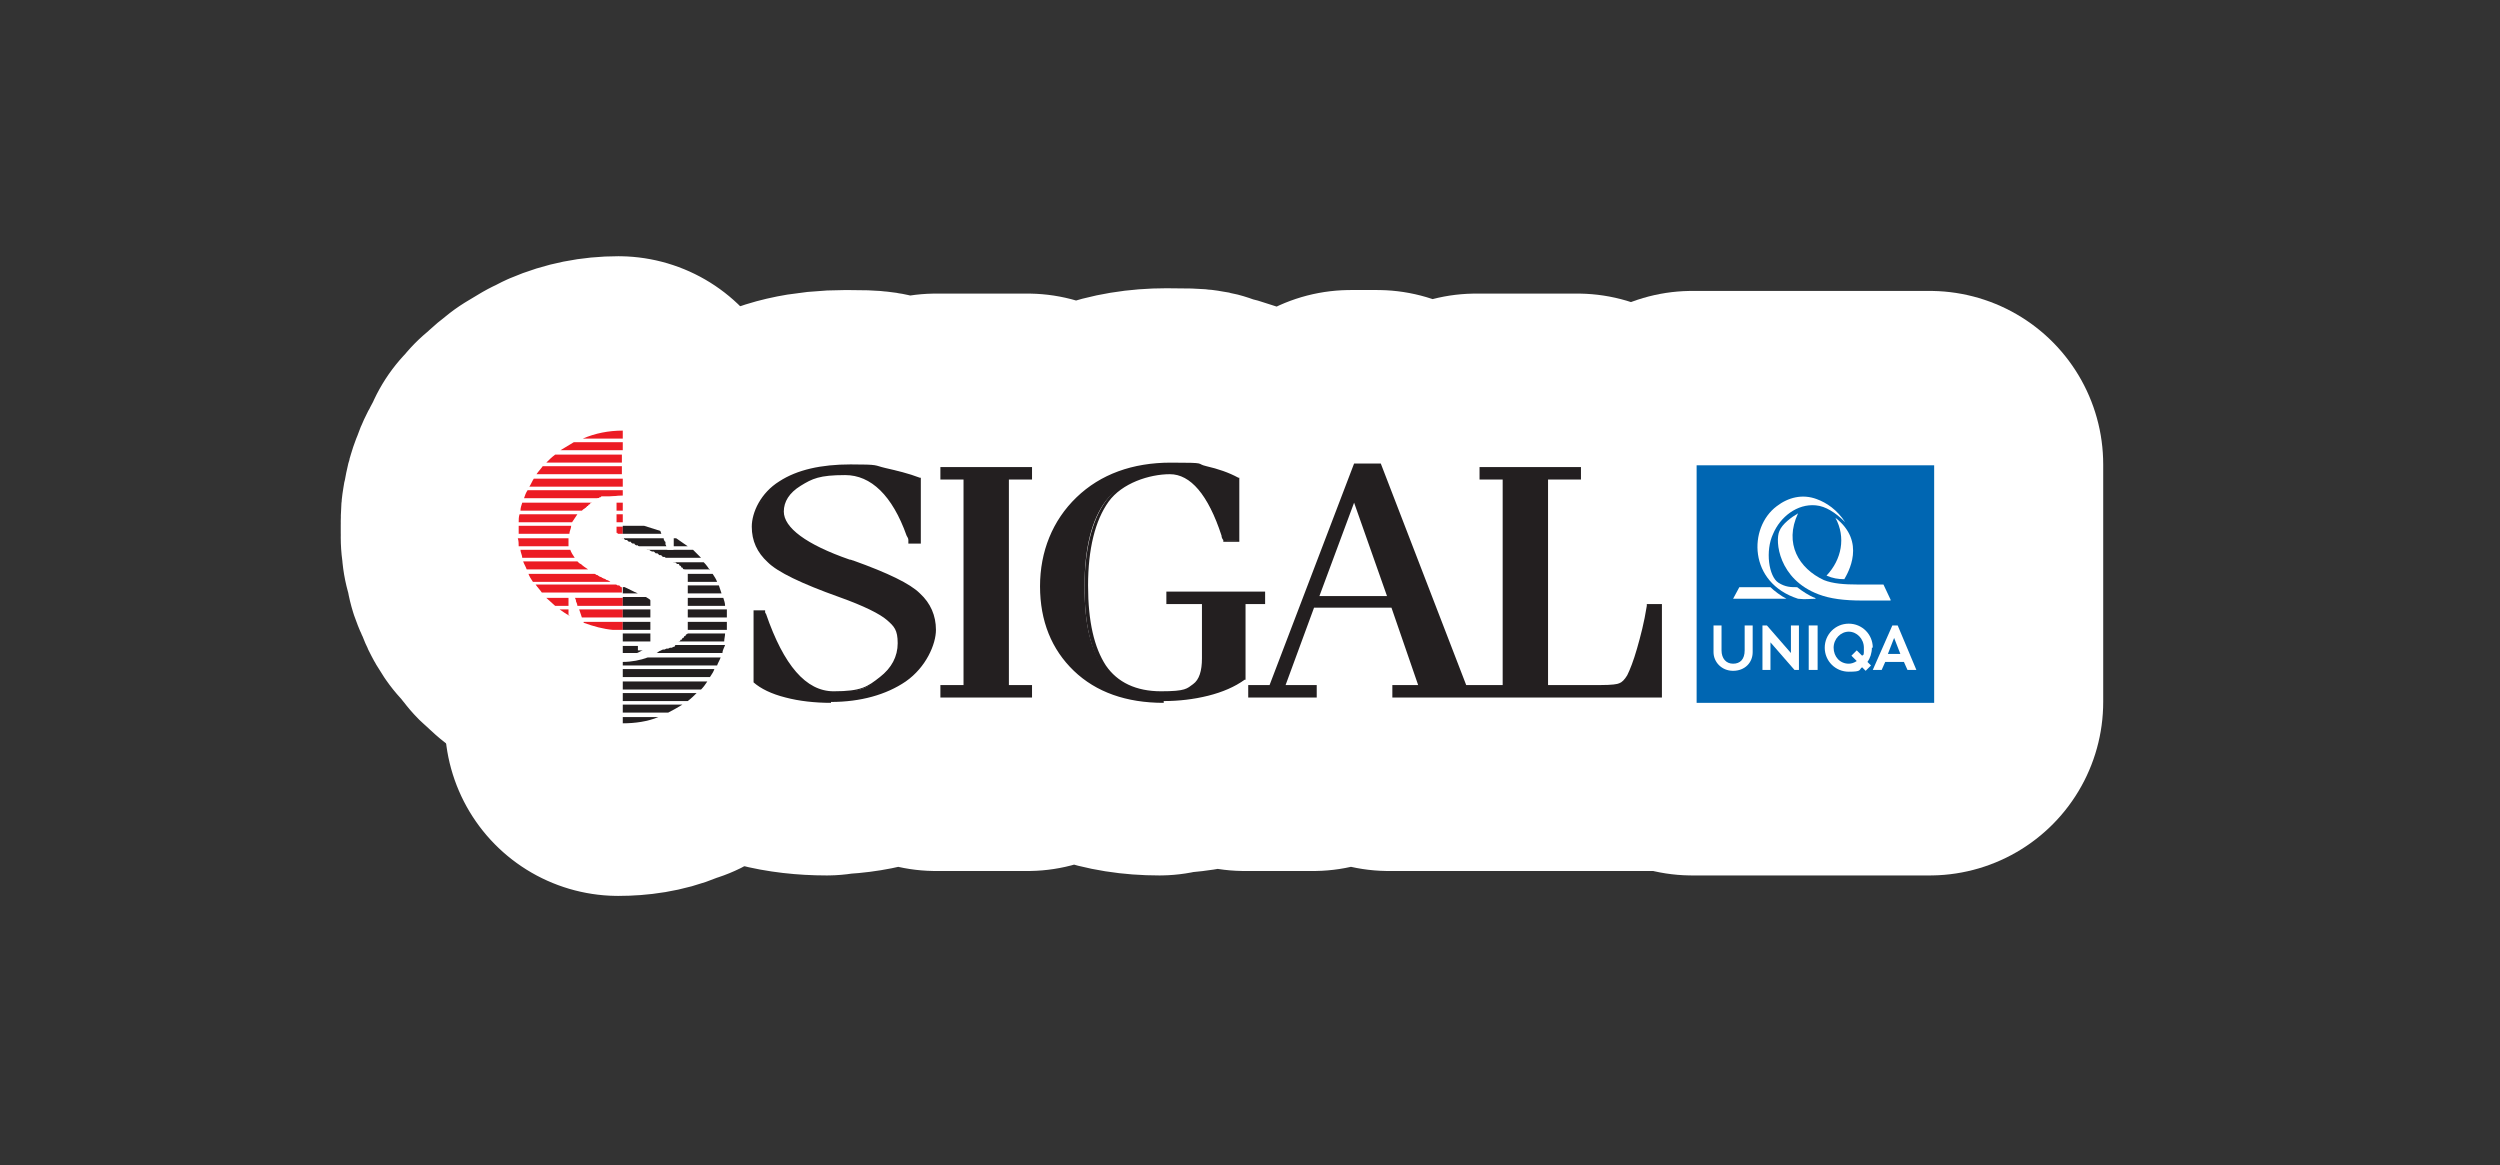 <?xml version="1.0" encoding="UTF-8"?> <svg xmlns="http://www.w3.org/2000/svg" xmlns:xlink="http://www.w3.org/1999/xlink" version="1.1" viewBox="0 0 281 131"><rect x="0" y="0" width="281" height="131" fill="#333333" stroke="none"/><defs><style> .cls-1 { fill: none; } .cls-2 { fill: #3f3f3f; } .cls-3 { fill: #272727; } .cls-3, .cls-4, .cls-5, .cls-6, .cls-7, .cls-8, .cls-9, .cls-10, .cls-11, .cls-12 { fill-rule: evenodd; } .cls-4, .cls-5, .cls-13, .cls-14 { fill: #fff; } .cls-15 { fill: #292929; } .cls-16, .cls-6, .cls-17, .cls-8 { fill: #231f20; } .cls-18 { fill: #df4602; } .cls-5, .cls-17, .cls-7, .cls-8, .cls-11, .cls-14 { stroke: #fff; stroke-linecap: round; stroke-linejoin: round; stroke-width: 39px; } .cls-19 { fill: #c2002b; } .cls-20 { fill: #5c5c5c; } .cls-7, .cls-9 { fill: #ec1c24; } .cls-21 { fill: #00355a; } .cls-22 { fill: #006452; } .cls-10, .cls-11 { fill: #0066b2; } .cls-23 { fill: #878787; } .cls-24 { fill: #c2d500; } .cls-12 { fill: #003546; } .cls-25 { display: none; } .cls-26 { fill: #d1d1d1; } .cls-27 { clip-path: url(#clippath); } </style><clipPath id="clippath"><rect class="cls-1" x="-270.1" y="-673.4" width="509.4" height="776.9"></rect></clipPath></defs><g><g id="Layer_1" class="cls-25"><path class="cls-25" d="M193.1,63.2c-.5-.5-1.2-.9-1.8-1.2-.8-.3-1.6-.4-2.4-.4-.8,0-1.6.1-2.4.4-.7.2-1.3.6-1.8,1.1-.5.5-.9,1.1-1.2,1.8-.3.8-.4,1.5-.4,2.3v6.7h3.3v-6.6c0-.7.2-1.4.7-2,.5-.5,1.2-.8,1.9-.7.7,0,1.4.2,1.9.8.5.6.7,1.3.7,2v6.7h3.3v-6.7c0-.8-.1-1.6-.4-2.3-.3-.7-.6-1.3-1.2-1.8Z"></path><path class="cls-25" d="M205.5,67.5c.8-.6,1.4-1.5,1.9-2.4.5-1,.7-2.1.7-3.2h-3.1c0,1.1-.4,2.2-1.1,3.1-.6.7-1.6,1.1-2.5,1.1h-.9v-9.3h-3.3v17.2h3.3v-5.1h1.6c.2,0,.4,0,.6,0l2.9,5.1h3.6l-3.7-6.5Z"></path><path class="cls-25" d="M97.3,62.6c-.4-.3-.9-.5-1.3-.7-.6-.2-1.2-.3-1.8-.3-1.7,0-3.3.7-4.5,1.8-.6.6-1,1.3-1.3,2-.3.8-.5,1.6-.4,2.5,0,.8.1,1.7.5,2.5.3.7.8,1.4,1.3,2,.6.6,1.2,1.1,2,1.4.8.3,1.7.5,2.5.5.9,0,1.8-.2,2.7-.5.8-.3,1.4-.8,2-1.4.6-.6,1-1.3,1.3-2.1.3-.9.4-1.8.4-2.7v-10.8h-3.3v5.8ZM97.3,69.3c-.1.4-.4.8-.7,1.1-.3.3-.6.5-1,.7-.4.2-.9.3-1.3.3-.5,0-1,0-1.4-.3-.4-.2-.7-.4-1-.7-.3-.3-.5-.7-.7-1.1-.2-.5-.3-.9-.2-1.4,0-.9.3-1.8.9-2.5,1.3-1.3,3.4-1.3,4.7,0,.6.7.9,1.6.9,2.5,0,.5-.1,1-.3,1.4h0Z"></path><path class="cls-25" d="M78.3,57.9l-6.4,16.1h3.6l1.2-3.4h6l1.2,3.4h3.7l-6.4-16h-2.8ZM77.6,67.9l2-5.9,2.1,5.9h-4.1Z"></path><path class="cls-25" d="M163.8,65.6c.6-.2,1.1-.7,1.4-1.2.3-.6.5-1.2.5-1.9,0-.7-.1-1.3-.4-1.9-.2-.5-.6-1-1-1.5-.5-.4-1-.7-1.6-.9-.7-.2-1.4-.3-2.1-.3h-6.5v16h6.9c.7,0,1.4-.1,2.1-.3.6-.2,1.2-.6,1.7-1,.5-.4.8-.9,1.1-1.5.3-.6.4-1.3.4-1.9,0-.8-.2-1.6-.6-2.3-.4-.6-1-1-1.7-1.3ZM157.3,60.7h3c.6,0,1.1.1,1.6.5.4.3.6.8.6,1.3,0,.5-.2,1.1-.5,1.4-.4.4-1,.6-1.6.5h-3v-3.8ZM162.3,70.6c-.5.4-1.1.6-1.7.5h-3.4v-3.9h3.4c.6,0,1.2.1,1.7.5.8.8.8,2,0,2.8,0,0,0,0,0,0h0Z"></path><path class="cls-25" d="M133.8,65.1c.5-1,.7-2.1.7-3.2h-3.1c0,1.1-.4,2.2-1.1,3.1-.6.7-1.6,1.1-2.5,1.1h-.9v-9.3h-3.3v17.2h3.3v-5.1h1.7c.2,0,.4,0,.6,0l2.9,5.1h3.6l-3.7-6.4c.8-.7,1.5-1.5,1.9-2.5Z"></path><path class="cls-25" d="M146.5,63.5c-.6-.6-1.3-1-2-1.3-1.6-.7-3.4-.7-5,0-.7.3-1.4.8-2,1.3-.6.6-1,1.2-1.4,2-.7,1.6-.7,3.4,0,5,.6,1.5,1.9,2.7,3.4,3.4,1.6.6,3.4.6,5,0,.7-.3,1.4-.8,2-1.4.6-.6,1-1.2,1.4-2,.7-1.6.7-3.4,0-5-.3-.8-.8-1.4-1.4-2ZM145,69.3c-.1.4-.4.8-.6,1.1-.3.3-.6.5-1,.7-.4.2-.9.3-1.3.3-.5,0-.9,0-1.4-.3-.4-.2-.7-.4-1-.7-.3-.3-.5-.7-.6-1.1-.2-.5-.3-.9-.2-1.4,0-.9.3-1.8.9-2.5,1.3-1.3,3.4-1.3,4.7,0,.6.7.9,1.6.9,2.5,0,.5-.1,1-.3,1.4Z"></path><path class="cls-25" d="M178.8,63.4c-.6-.6-1.3-1-2-1.3-.8-.3-1.7-.5-2.5-.5-.9,0-1.7.2-2.5.5-.7.3-1.4.8-2,1.3-.6.6-1,1.3-1.3,2-.3.8-.5,1.6-.5,2.5,0,.9.1,1.7.4,2.6.3.7.7,1.4,1.2,2,.5.6,1.1,1,1.8,1.3.7.3,1.5.5,2.3.5.8,0,1.5-.1,2.2-.4.6-.2,1.1-.6,1.4-1.1v1.3h3.2v-6c0-.9-.1-1.7-.5-2.5-.3-.8-.8-1.5-1.3-2.1ZM177.1,69.3c-.3.8-.9,1.5-1.7,1.8-.4.2-.9.3-1.3.3-.5,0-.9,0-1.3-.3-.4-.2-.7-.4-1-.7-.3-.3-.5-.7-.7-1.1-.2-.5-.3-.9-.2-1.4,0-.9.3-1.8.9-2.5.6-.7,1.5-1,2.4-1,.9,0,1.7.3,2.3,1,.6.7,1,1.6.9,2.5,0,.5,0,1-.2,1.4Z"></path><path class="cls-25" d="M111.9,62.6c-.4-.3-.8-.5-1.3-.7-.6-.2-1.2-.3-1.8-.3-.8,0-1.7.2-2.4.5-.7.3-1.4.8-2,1.3-.6.6-1,1.3-1.3,2-.3.8-.5,1.6-.5,2.5,0,.8.1,1.7.5,2.5.3.7.8,1.4,1.3,2,.6.6,1.2,1.1,2,1.4.8.3,1.7.5,2.5.5.9,0,1.8-.2,2.7-.5.8-.3,1.4-.8,2-1.4.6-.6,1-1.3,1.3-2.1.3-.9.4-1.8.4-2.7v-10.8h-3.3v5.8ZM111.9,69.3c-.1.4-.4.8-.7,1.1-.3.3-.6.5-1,.7-.4.2-.9.3-1.3.3-.5,0-.9,0-1.3-.3-.4-.2-.7-.4-1-.7-.3-.3-.5-.7-.7-1.1-.2-.5-.3-.9-.2-1.4,0-.9.3-1.8.9-2.5,1.3-1.3,3.4-1.3,4.7,0,.6.7.9,1.6.9,2.5,0,.5-.1,1-.3,1.4h0Z"></path><rect class="cls-25" x="117.7" y="56.8" width="3.3" height="3.3"></rect><rect class="cls-25" x="117.7" y="61.9" width="3.3" height="12.1"></rect><g class="cls-25"><g id="Layer_1-2" data-name="Layer_1"><g class="cls-27"><g id="Clip-Path:_Page_1"><g id="Page_1"><path id="Path_4" class="cls-3" d="M113.5,56.2h3.7v17.7h-3.7v-2.7c-1.3,2.1-3.7,3.1-6.1,3.1-4.6,0-8.8-3.4-8.8-9.3s4.2-9.3,8.8-9.3,4.9,1.1,6.1,3v-2.5ZM113.5,65.1c0-3.8-2.7-6.1-5.6-6.1s-5.7,2.2-5.7,6.1,2.7,6.1,5.7,6.1,5.6-2.3,5.6-6.1ZM132.5,56.2h3.8v17.9c0,4.9-2.3,8.6-8.1,8.6s-7.1-2.2-7.6-5.9h3.8c.5,2.2,1.7,2.9,4.2,2.9s4.1-2.3,4.1-5.3v-2.7c-.7,1.2-2.4,2.6-5,2.6-3.8,0-7.2-2-7.2-8.1v-10h3.8v9.8c0,3.4,1.4,5.2,4.2,5.2s4-2.2,4-5.9v-9.1ZM144.5,74l-6.7-17.8h4l4.9,14.2,4.9-14.2h3.8l-6.6,17.8h-4.4ZM180,74h-3.8v-17.8h3.6v3c1-2,3.6-3.4,6.1-3.4,3.8,0,6.8,2.2,6.8,8v10.2h-3.7v-9.8c0-3.4-1.4-5.2-4.2-5.2s-4.8,2.4-4.8,5.7v9.2ZM155.9,65.1c0-5.3,3.4-9.3,8.9-9.3s8.5,3.7,8.5,8.4,0,1.2,0,1.8h-13.7c.3,2.9,2.2,5.2,5.2,5.2s3.7-.7,4.4-2.7h3.7c-1,3.6-4.2,5.8-8.1,5.8-5.6,0-8.9-4.2-8.9-9.2h0ZM159.7,63.5h10c0-2.7-1.9-4.6-4.9-4.6s-4.9,1.8-5.1,4.6h0ZM203,74.3c-4.7,0-7.6-2.6-7.9-5.9h3.6c.3,1.8,2,3,4.2,3s3.3-.9,3.3-2.3c0-3.7-10.4-1.8-10.4-8s2.7-5.2,6.7-5.2,6.7,1.8,6.8,5.4h-3.5c0-1.5-1.3-2.5-3.4-2.5s-3,.7-3,2c0,3.5,10.6,1.8,10.6,8s-2,5.6-7,5.6h0ZM86,53.3h5.7v20.6h-9c2.1-6.5,3.3-13.4,3.3-20.6ZM84.8,53.3c0,11.4-9.3,20.7-20.6,20.7l15.6-20.7h5ZM151.1,78.1h.5v2.9h-.5v-2.9ZM150.1,80.2l.3.5c-.4.3-.8.4-1.4.4-1,0-1.8-.6-1.8-1.6s.8-1.5,1.8-1.5,1,.1,1.3.4l-.3.5c-.3-.2-.6-.3-1-.3-.7,0-1.2.4-1.2,1s.5,1,1.2,1,.8-.1,1-.3h0ZM152.9,80.5h2.2v.5h-2.7v-2.9h2.6v.5h-2.1v.7h1.6v.5h-1.6v.8h0ZM145.1,81c-.9,0-1.7-.7-1.7-1.5s.8-1.5,1.7-1.5,1.7.7,1.7,1.5-.8,1.5-1.7,1.5ZM146.3,79.5c0-.6-.5-1-1.1-1s-1.1.5-1.1,1,.5,1,1.1,1,1.1-.5,1.1-1ZM143,80.1c0,.5-.5.9-1.4.9s-1-.1-1.6-.4l.3-.5c.4.3.8.4,1.3.4s.8-.2.8-.5c0-.6-2.3-.1-2.3-1.3s.5-.9,1.4-.9.9.1,1.4.3l-.3.5c-.3-.1-.7-.3-1.1-.3s-.8.1-.8.3c0,.6,2.3,0,2.3,1.3ZM166,79.5h.5v1.1c-.3.3-.8.4-1.4.4-1,0-1.7-.6-1.7-1.5s.7-1.6,1.7-1.6,1,.1,1.4.5l-.3.4c-.3-.2-.7-.3-1.1-.3-.7,0-1.1.5-1.1,1s.4,1,1.1,1,.7,0,.8-.2v-.8h0ZM194.8,79.5h.5v1.1c-.4.3-.9.4-1.4.4-1,0-1.7-.6-1.7-1.5s.8-1.6,1.7-1.6,1,.1,1.4.5l-.3.4c-.3-.2-.6-.3-1-.3-.7,0-1.2.5-1.2,1s.5,1,1.2,1,.6,0,.8-.2v-.9h0ZM188.1,80.5h2.2v.5h-2.8v-2.9h2.7v.5h-2.1v.7h1.6v.5h-1.6v.8h0ZM198.1,79.9l.8,1h-.7l-.8-1h-.8v1h-.6v-2.9h1.9c.6,0,1,.4,1,.9s-.4.8-.8.9h0ZM197.8,79.5c.3,0,.5-.2.5-.5s-.1-.5-.5-.5h-1.3v.9h1.2,0ZM209.9,79.1c0,.6-.4.9-1,.9h-1.2v1h-.5v-2.9h1.8c.7,0,1,.4,1,1h0ZM209.4,79.1c0-.3-.2-.5-.5-.5h-1.2v1h1.3c.3,0,.5-.2.5-.5h0ZM185.2,80.5h2v.5h-2.5v-2.9h.5v2.4h0ZM155.4,78h2.9v.5h-1.2v2.4h-.5v-2.4h-1.2v-.5h0ZM201.1,81.1c-1,0-1.7-.7-1.7-1.6s.8-1.6,1.7-1.6,1.7.7,1.7,1.6-.8,1.6-1.7,1.6ZM202.2,79.5c0-.6-.5-1-1.1-1s-1.1.5-1.1,1,.5,1,1.1,1,1.1-.5,1.1-1ZM205.8,78h.6v1.7c0,.8-.6,1.3-1.5,1.3s-1.4-.6-1.4-1.3v-1.7h.5v1.6c0,.5.3.8.9.8s.9-.3.9-.8v-1.6ZM173,78h.5v2.9h-.5l-1.9-2.2v2.2h-.5v-2.9h.5l2,2.2c0-.5,0-1,0-1.4v-.8h0ZM167.8,80.5h2.2v.5h-2.8v-2.9h2.7v.5h-2.1v.7h1.6v.5h-1.6v.7h0ZM182.8,78l1.4,2.9h-.6l-.3-.7h-1.6l-.3.7h-.6l1.4-2.9h.6ZM183.1,79.7l-.5-1.2-.6,1.2h1.1ZM159.3,80.5h2.2v.5h-2.8v-2.9h2.7v.5h-2.1v.7h1.6v.5h-1.6v.8h0ZM179.8,79.9l.8,1h-.7l-.8-1h-.9v1h-.5v-2.9h1.9c.6,0,1,.3,1,.9s-.3.9-.8.9ZM179.5,79.4c.3,0,.5-.1.5-.4s-.1-.5-.5-.5h-1.4v.8h1.3,0ZM174.9,80.5h2.2v.5h-2.7v-2.9h2.7v.5h-2.2v.7h1.7v.5h-1.7v.8Z"></path></g></g></g></g></g></g><g id="Layer_2" class="cls-25"><g id="Clip-Path:_Page_1-2" data-name="Clip-Path:_Page_1" class="cls-25"><g id="Page_1-2" data-name="Page_1"><path id="Path_4-2" data-name="Path_4" class="cls-12" d="M113.2,55.6h3.7v17.9h-3.7v-2.8c-1.3,2.1-3.8,3.2-6.2,3.2-4.6,0-8.9-3.4-8.9-9.4s4.3-9.4,8.9-9.4,5,1.1,6.2,3v-2.6ZM113.2,64.6c0-3.8-2.7-6.2-5.7-6.2s-5.7,2.2-5.7,6.2,2.8,6.2,5.7,6.2,5.7-2.4,5.7-6.2ZM132.4,55.6h3.8v18.2c0,5-2.3,8.7-8.3,8.7s-7.2-2.2-7.7-6h3.9c.5,2.2,1.7,3,4.2,3s4.2-2.3,4.2-5.4v-2.8c-.7,1.3-2.4,2.6-5.1,2.6-3.9,0-7.3-2-7.3-8.2v-10.1h3.9v9.9c0,3.4,1.5,5.2,4.2,5.2s4.1-2.2,4.1-6v-9.2ZM144.7,73.6l-6.8-18h4.1l5,14.4,5-14.4h3.8l-6.7,18h-4.5ZM180.7,73.6h-3.8v-18h3.6v3.1c1.1-2.1,3.6-3.4,6.2-3.4,3.9,0,6.9,2.2,6.9,8.1v10.3h-3.8v-9.9c0-3.5-1.4-5.2-4.3-5.2s-4.9,2.4-4.9,5.8v9.3ZM156.2,64.6c0-5.4,3.4-9.4,9.1-9.4s8.7,3.8,8.7,8.5,0,1.2,0,1.8h-13.9c.3,2.9,2.3,5.2,5.3,5.2s3.8-.7,4.4-2.7h3.8c-1.1,3.6-4.3,5.9-8.2,5.9-5.7,0-9-4.3-9-9.3h0ZM160,62.9h10.2c0-2.7-1.9-4.7-5-4.7s-5,1.9-5.2,4.7h0ZM204,74c-4.8,0-7.7-2.6-8-6h3.7c.3,1.9,2,3,4.2,3s3.3-.9,3.3-2.4c0-3.8-10.5-1.9-10.5-8.1s2.7-5.3,6.8-5.3,6.8,1.9,6.9,5.5h-3.6c0-1.5-1.3-2.6-3.4-2.6s-3,.7-3,2c0,3.6,10.7,1.9,10.7,8.1s-2,5.7-7.1,5.7h0ZM85.3,52.7h5.8v20.9h-9.1c2.1-6.6,3.3-13.6,3.3-20.9ZM84,52.7c0,11.5-9.5,21.1-21,21.1l15.9-21.1h5.1ZM151.3,77.8h.5v3h-.5v-3ZM150.3,79.9l.3.5c-.4.3-.9.4-1.4.4-1,0-1.8-.6-1.8-1.6s.8-1.5,1.8-1.5,1,.1,1.3.4l-.3.5c-.3-.2-.6-.3-1.1-.3-.7,0-1.2.4-1.2,1s.5,1.1,1.2,1.1.8-.1,1.1-.3h0ZM153.2,80.3h2.2v.5h-2.8v-3h2.6v.5h-2.1v.7h1.6v.5h-1.6v.8ZM145.3,80.8c-1,0-1.7-.7-1.7-1.6s.8-1.6,1.7-1.6,1.7.7,1.7,1.6-.8,1.6-1.7,1.6ZM146.4,79.3c0-.6-.5-1.1-1.2-1.1s-1.2.5-1.2,1.1.5,1.1,1.2,1.1,1.2-.5,1.2-1.1ZM143.1,79.9c0,.5-.5.9-1.5.9s-1.1-.1-1.6-.4l.3-.5c.4.3.9.4,1.3.4s.9-.2.9-.5c0-.6-2.4-.1-2.4-1.3s.5-.9,1.4-.9.9.1,1.4.3l-.3.5c-.3-.1-.7-.3-1.1-.3s-.8.1-.8.3c0,.6,2.4,0,2.4,1.3ZM166.4,79.3h.5v1.1c-.3.3-.9.4-1.4.4-1,0-1.7-.6-1.7-1.5s.7-1.6,1.7-1.6,1,.1,1.4.5l-.3.4c-.3-.2-.7-.3-1.1-.3-.7,0-1.1.5-1.1,1.1s.4,1.1,1.1,1.1.7,0,.9-.2v-.9ZM195.6,79.3h.5v1.1c-.4.3-.9.4-1.5.4-1,0-1.7-.6-1.7-1.5s.8-1.6,1.7-1.6,1.1.1,1.4.5l-.3.4c-.3-.2-.6-.3-1.1-.3-.7,0-1.2.5-1.2,1.1s.5,1.1,1.2,1.1.6,0,.9-.2v-.9ZM188.9,80.3h2.2v.5h-2.8v-3h2.7v.5h-2.1v.7h1.6v.5h-1.6v.8ZM199,79.7l.9,1.1h-.7l-.9-1.1h-.9v1.1h-.6v-2.9h1.9c.7,0,1.1.4,1.1.9s-.4.9-.9.9h0ZM198.7,79.2c.3,0,.5-.2.5-.5s-.1-.5-.5-.5h-1.3v.9h1.3ZM211,78.8c0,.6-.4.9-1.1.9h-1.3v1h-.5v-2.9h1.8c.7,0,1.1.4,1.1,1h0ZM210.5,78.8c0-.3-.2-.5-.5-.5h-1.3v1h1.3c.3,0,.5-.2.5-.5h0ZM185.9,80.3h2v.5h-2.5v-2.9h.5v2.4ZM155.6,77.7h3v.5h-1.2v2.4h-.5v-2.4h-1.3v-.5ZM202,80.8c-1,0-1.8-.7-1.8-1.6s.8-1.6,1.8-1.6,1.7.7,1.7,1.6-.8,1.6-1.7,1.6ZM203.2,79.2c0-.6-.5-1.1-1.2-1.1s-1.2.5-1.2,1.1.5,1.1,1.2,1.1,1.2-.5,1.2-1.1ZM206.8,77.7h.6v1.7c0,.8-.6,1.3-1.5,1.3s-1.5-.6-1.5-1.3v-1.7h.5v1.7c0,.5.3.9.9.9s.9-.3.9-.9v-1.7ZM173.6,77.7h.5v3h-.5l-1.9-2.2v2.2h-.5v-3h.5l2,2.3c0-.5,0-1,0-1.5v-.8ZM168.3,80.2h2.3v.5h-2.8v-3h2.7v.5h-2.1v.7h1.7v.5h-1.7v.7ZM183.5,77.7l1.4,3h-.6l-.3-.7h-1.6l-.3.7h-.6l1.5-3h.6ZM183.8,79.5l-.5-1.2-.6,1.2h1.1ZM159.7,80.2h2.3v.5h-2.8v-3h2.7v.5h-2.1v.7h1.7v.5h-1.7v.8ZM180.4,79.6l.9,1.1h-.7l-.8-1.1h-.9v1.1h-.5v-2.9h1.9c.6,0,1,.3,1,.9s-.3.9-.8.9ZM180.2,79.1c.3,0,.5-.1.5-.4s-.1-.5-.5-.5h-1.4v.9h1.3ZM175.5,80.2h2.3v.5h-2.8v-2.9h2.7v.5h-2.2v.7h1.7v.5h-1.7v.8Z"></path></g></g><g id="Layer_1-3" data-name="Layer_1"><g id="Group_10"><g id="Group_9"><g id="Group_8"><path id="Path_5" class="cls-15" d="M107.3,81.9c0,.3,0,.5-.1.8,0,.2-.3.4-.4.6s-.4.3-.7.4c-.3,0-.5.1-.8.1s-.6,0-.8-.1c-.2,0-.4-.2-.7-.4-.2-.2-.3-.4-.4-.6,0-.3-.1-.5-.1-.8v-2c0-.3,0-.5.1-.8,0-.2.2-.4.4-.6s.4-.3.7-.4c.3,0,.6-.1.8-.1s.6,0,.8.1c.2,0,.5.2.7.4s.3.4.4.6c0,.3.1.5.1.8v2h0ZM106.7,80c0-.2,0-.4-.1-.7,0-.2-.2-.3-.3-.4-.1-.1-.3-.2-.5-.3s-.4,0-.6,0-.4,0-.6,0c-.2,0-.4.1-.5.3s-.3.3-.3.4c0,.2-.1.4-.1.7v1.9c0,.2,0,.4.1.7,0,.2.2.3.4.4.1.1.3.2.5.3s.4,0,.5,0,.4,0,.6,0c.2,0,.4-.1.5-.3s.3-.3.3-.4c0-.2.1-.4.1-.7v-1.9Z"></path><path id="Path_6" class="cls-15" d="M117.9,82.2c0,.2,0,.4-.1.7,0,.2-.2.4-.4.5-.2.1-.4.3-.6.3-.3,0-.5.1-.8.1s-.7,0-1.1-.2-.7-.3-1-.5l.3-.4c.3.2.5.3.8.4.3,0,.6.2.9.1.4,0,.7,0,1-.3.3-.2.4-.5.4-.8s0-.4-.1-.5c0-.1-.2-.2-.4-.3s-.3-.1-.5-.2-.4,0-.5-.1c-.2,0-.4,0-.7-.2-.2,0-.4-.2-.6-.3-.2-.1-.3-.3-.4-.4,0-.2-.2-.4-.1-.7,0-.2,0-.4.1-.6,0-.2.2-.4.4-.5.2-.1.4-.3.6-.3.3,0,.5-.1.8-.1s.6,0,.9,0c.3,0,.6.2.9.3l-.3.5c-.2-.1-.5-.2-.8-.3-.3,0-.5,0-.8,0s-.3,0-.4,0c-.1,0-.3,0-.4.2-.1,0-.2.2-.3.4,0,.1,0,.3,0,.5s0,.3.1.4c0,.1.2.2.4.3s.3.1.4.2c.2,0,.3,0,.5.1.3,0,.5.1.7.2s.4.2.6.3c.2.1.3.3.4.4,0,.2.2.5.1.7"></path><rect id="Rectangle_11" class="cls-15" x="124.7" y="78" width=".6" height="5.8"></rect><path id="Path_7" class="cls-15" d="M135.3,83.7c-.3,0-.6.2-.9.2s-.6,0-.8-.1c-.2,0-.5-.2-.7-.4s-.4-.4-.4-.6-.2-.5-.2-.8v-2.1c0-.5.2-1,.6-1.4.2-.2.4-.3.7-.4.3,0,.5-.1.8-.1s.6,0,.8.1c.3,0,.5.2.7.4l-.3.4c-.2-.1-.4-.2-.6-.3-.2,0-.4,0-.7,0s-.4,0-.6,0c-.2,0-.4.1-.5.3-.1.1-.3.3-.4.4,0,.2-.1.4-.1.7v1.8c0,.2,0,.4.1.7.1.4.4.6.8.7.2,0,.4,0,.5,0s.4,0,.5,0c.3,0,.5-.2.7-.4v-1.5h-1v-.5h1.6v2.3c-.2.2-.5.4-.8.5"></path><path id="Path_8" class="cls-15" d="M146.8,82.8c0,.2-.3.4-.4.6-.2.2-.4.3-.7.4-.5.2-1.1.2-1.6,0-.2,0-.4-.2-.7-.4-.2-.2-.4-.4-.4-.6,0-.3-.2-.5-.2-.8v-3.9h.6v3.8c0,.2,0,.4.1.7,0,.2.2.3.3.4s.3.2.5.3c.4.1.8.1,1.1,0,.2,0,.4-.1.5-.3.1-.1.3-.3.3-.4,0-.2.1-.4.1-.7v-3.8h.6v4c0,.3,0,.5-.2.8"></path><path id="Path_9" class="cls-15" d="M154.3,83.8h-.6v-5.8h2.3c.3,0,.5,0,.7.1.2,0,.4.2.5.4s.2.4.3.5c0,.2,0,.4,0,.6s0,.7-.3.9c0,.1-.2.3-.4.4-.1.1-.3.2-.5.3l1.1,2.5h-.7l-1-2.4h-1.7v2.4h0ZM154.3,78.6v2.3h1.6c.1,0,.3,0,.4,0,.1,0,.3-.1.4-.2s.2-.2.2-.4,0-.3,0-.5,0-.3,0-.5c0-.1-.1-.3-.2-.4,0,0-.2-.2-.4-.2s-.3,0-.4,0h-1.6Z"></path><path id="Path_10" class="cls-15" d="M167.9,83.8c0-.2-.1-.4-.2-.7s-.1-.4-.2-.7h-2.5l-.4,1.3h-.6c.4-1,.7-1.9,1-2.9.3-.9.7-1.9,1-2.9h.6l2,5.8h-.6,0ZM166.2,78.8c0,.2-.1.4-.2.7s-.2.6-.3.9-.2.6-.3.9-.2.5-.2.7h2.1c0-.2-.1-.4-.2-.7s-.2-.6-.3-.9-.2-.6-.3-.9-.2-.5-.2-.7h0Z"></path><path id="Path_11" class="cls-15" d="M178.7,82.7v-4.6h.6v5.8h-.6c0,0-.1-.2-.2-.4s-.2-.4-.4-.5-.3-.4-.4-.7-.3-.5-.5-.8-.4-.5-.5-.8-.3-.4-.4-.7-.3-.4-.4-.5-.2-.3-.2-.4h0v4.6h-.6v-5.8h.6c0,0,.2.3.4.5.2.2.4.5.5.8l.7,1c.2.4.4.7.7,1s.4.6.6.8c.2.3.3.4.4.5h-.1Z"></path><path id="Path_12" class="cls-15" d="M189.1,82.7c0,.2-.2.4-.4.6s-.4.3-.6.4c-.3,0-.5.1-.8.1s-.5,0-.8,0c-.2,0-.4-.2-.7-.3l.3-.5c.3.2.7.3,1.1.4.2,0,.4,0,.6,0,.2,0,.3-.1.4-.3.1-.1.2-.3.3-.5,0-.2.1-.4,0-.7v-3.8h.6v3.9c0,.3,0,.5-.1.8"></path><path id="Path_13" class="cls-15" d="M196.3,83.8v-5.8h3.8v.5h-3.2v2h2.8v.5h-2.8v2.1h3.2v.5h-3.8Z"></path></g><path id="Path_14" class="cls-2" d="M109.1,62.3v11h5.8c3.2,0,4.1-3.3,4.1-6.1v-1.2h.8v8.1h-16.7v-.6h.4c2.2,0,2.8-.8,2.8-2.9v-16.5c0-2.1-.6-2.9-2.8-2.9h-.3v-.6h16.3v7h-.8v-1.2c0-2.4-1.5-5.1-4.1-5.1h-5.4v10.1"></path><path id="Path_15" class="cls-2" d="M141.6,51.1c-1.5,0-2.2.9-2.2,3v13.1c0,4.9-2.4,7.3-7.1,7.3s-7.3-2.7-7.3-7.3v-13.1c0-2.1-.6-2.9-2.8-2.9h-.3v-.6h8.6v.6h-.4c-1.5,0-2.3.8-2.3,2.9v13.6c0,3.2,1.8,6,5.3,6s5.4-2.6,5.4-6v-13.6c0-2.2-.7-3.1-2.2-3.1h-1v-.6h7.2v.6h-1Z"></path><path id="Path_16" class="cls-2" d="M161.5,74.1c-2.8,0-4.3-1.2-4.8-4.2l-.5-3.2c-.4-2.7-1.7-4.1-3.8-4.1h-3.9v8c0,2.1.6,2.9,2.8,2.9h.3v.6h-9.1v-.6h.3c2.2,0,2.8-.7,2.8-2.9v-16.5c0-2.1-.5-2.9-2.8-2.9h-.3v-.6h9.8c4.9,0,7.5,1.9,7.5,5.7s-2,5-4.9,6c1.1.3,2,.8,2.8,1.6.7.7,1.2,2.4,1.6,4.3.4,2.2.4,5.3,3.4,5.3h.4v.7h-1.9ZM151.5,51.4h-2.9v10.4h2.8c3.1,0,5.4-2.2,5.4-5.5s-1.8-4.9-5.4-4.9"></path><path id="Path_17" class="cls-2" d="M173.1,74.5c-7,0-9.5-6.9-9.5-12.2s2.4-12.2,9.5-12.2,9.5,7,9.5,12.2-2.5,12.1-9.5,12.1M173.1,51c-5.4,0-6.2,6.7-6.2,11.3s.7,11.3,6.2,11.3,6.2-6.6,6.2-11.3-.7-11.4-6.2-11.4"></path><path id="Path_18" class="cls-2" d="M195.3,61.5c3.3,1.5,4.7,3.2,4.7,6s-2.6,6.9-7.3,6.9-2.7-.4-4-.9c-.6-.3-1.1-.6-1.7-.6s-.9.6-1,1.2h-.6v-7.2h.8v.4c0,4.3,3.5,6.4,6.6,6.4s4.9-1.6,4.9-5-1.8-3.8-3.8-4.7l-3.6-1.6c-2.9-1.3-4.6-2.5-4.6-6s2.9-6.2,6.8-6.2,4.6,2,5.1,2,.8,0,.8-1.5h0c0-.1.6-.1.6-.1v7.1h-.8c0-3.8-2.9-6.7-5.8-6.7s-4.5,2-4.5,4.5,1.3,3.2,3.6,4.3l3.8,1.7h0Z"></path><path id="Path_19" class="cls-15" d="M110.3,63.8h2v-.9h1v.9h1.6v-.9h1.2v.9h2v-1.6l-.7-.2v-.5l.7-.3v-.5h-7.8v.4l.7.4v.4l-.5.3v1.6Z"></path><path id="Path_20" class="cls-15" d="M89.9,64c.4,0,.8-.4.8-.8h0v-.7h14.3v-1.8h-14.3v-.7c0-.4-.4-.8-.8-.8s-.8.4-.8.8v.7h-2.1l3.3-2.5.8-7.9-5.7,4.3-5-5.4-.6,7.2h-7.2l4.8,5.2-4.9,5.6h7.3c0-.1.9,7,.9,7l4.6-5.4,6.1,4.1-1.2-7.9-3.6-2.4h2.4v.7c0,.4.4.8.8.8h0M81.7,52.9l2.4,2.7-.3,3.6-2.4-2.7.3-3.6ZM76.2,58h3.6l2.4,2.7h-3.6s-2.4-2.7-2.4-2.7ZM79.7,65.4h-3.6s2.4-2.7,2.4-2.7h3.6s-2.4,2.7-2.4,2.7ZM81.9,70.3l-.5-3.6,2.4-2.8.5,3.6-2.4,2.8ZM88.8,65.9l.5,3.6-3-2-.5-3.6s3,2,3,2ZM85.9,59.6l.4-3.6,2.9-2.2-.4,3.6-2.9,2.2Z"></path></g></g></g></g><g id="Layer_4" class="cls-25"><g id="Group_10-2" data-name="Group_10"><g id="Group_9-2" data-name="Group_9"><g id="Group_8-2" data-name="Group_8"><path id="Path_5-2" data-name="Path_5" class="cls-21" d="M107.3,82.2c0,.3,0,.5-.2.8,0,.2-.2.4-.4.6-.2.2-.4.3-.7.4-.3,0-.5.1-.8.1-.3,0-.6,0-.8-.1-.2,0-.5-.2-.6-.4-.2-.2-.3-.4-.4-.6-.1-.3-.2-.5-.1-.8v-2c0-.3,0-.5.1-.8,0-.2.2-.4.4-.6.2-.2.4-.3.6-.4.3,0,.6-.1.8-.1.3,0,.6,0,.8.1.2,0,.5.2.7.4.2.2.3.4.4.6.1.2.2.5.1.8v2ZM106.7,80.3c0-.2,0-.4-.1-.7,0-.2-.2-.3-.3-.5-.1-.1-.3-.2-.5-.3-.2,0-.4,0-.6,0-.2,0-.4,0-.6,0-.2,0-.3.1-.5.3-.1.1-.2.3-.3.5,0,.2-.1.4-.1.7v1.9c0,.2,0,.5.1.7,0,.2.2.3.3.4.1.1.3.2.5.3.2,0,.4,0,.5,0,.2,0,.4,0,.6,0,.2,0,.3-.1.5-.3.1-.1.2-.3.3-.5,0-.2.1-.4.1-.7v-1.9Z"></path><path id="Path_6-2" data-name="Path_6" class="cls-21" d="M117.8,82.5c0,.2,0,.5-.1.7,0,.2-.2.4-.4.5-.2.1-.4.2-.6.3-.3,0-.5.1-.8.1-.4,0-.7,0-1.1-.2-.3-.1-.7-.3-1-.5l.3-.4c.3.2.5.3.8.4.3.1.6.2.9.2.4,0,.7,0,1-.3.3-.2.4-.5.4-.8,0-.2,0-.3-.1-.5,0-.1-.2-.2-.3-.3-.1,0-.3-.1-.5-.2-.2,0-.3,0-.5-.1-.2,0-.4,0-.7-.2-.2,0-.4-.2-.6-.3-.2-.1-.3-.3-.4-.4-.1-.2-.2-.4-.2-.7,0-.2,0-.4.1-.6,0-.2.2-.4.4-.5.2-.1.4-.3.6-.3.2,0,.5-.1.8-.1.3,0,.6,0,.9,0,.3,0,.6.2.9.3l-.3.5c-.2-.1-.5-.2-.8-.3-.3,0-.5,0-.8,0-.2,0-.3,0-.5,0-.1,0-.3.1-.4.2-.1,0-.2.2-.3.3,0,.1-.1.3,0,.5,0,.2,0,.3.1.4,0,.1.2.2.3.3.1,0,.3.1.5.2.2,0,.3,0,.5.1.2,0,.5.1.7.2.2,0,.4.2.6.3.2.1.3.3.4.5.1.2.2.5.2.7"></path><rect id="Rectangle_11-2" data-name="Rectangle_11" class="cls-21" x="124.5" y="78.3" width=".6" height="5.7"></rect><path id="Path_7-2" data-name="Path_7" class="cls-21" d="M135,83.9c-.3.1-.6.2-.9.2-.3,0-.6,0-.8-.1-.2,0-.5-.2-.7-.4-.2-.2-.3-.4-.4-.6-.1-.2-.2-.5-.2-.8v-2.1c0-.5.2-1,.6-1.4.2-.2.4-.3.7-.4.3,0,.6-.1.8-.1.3,0,.6,0,.8.1.3,0,.5.2.7.4l-.3.5c-.2-.1-.4-.2-.6-.3-.2,0-.4,0-.7,0-.2,0-.4,0-.6,0-.2,0-.3.1-.5.3-.1.1-.3.3-.3.5,0,.2-.1.4-.1.7v1.8c0,.2,0,.5.1.7.1.3.4.6.8.7.2,0,.4,0,.5,0,.2,0,.4,0,.5,0,.2,0,.5-.2.7-.3v-1.5h-1v-.5h1.5v2.3c-.2.2-.5.4-.8.5"></path><path id="Path_8-2" data-name="Path_8" class="cls-21" d="M146.5,83c-.1.2-.3.4-.4.6-.2.2-.4.3-.7.4-.5.2-1.1.2-1.6,0-.2,0-.5-.2-.7-.4-.2-.2-.3-.4-.4-.6-.1-.2-.2-.5-.2-.8v-3.9h.6v3.8c0,.2,0,.5.1.7,0,.2.2.3.3.4.1.1.3.2.5.3.4.1.7.1,1.1,0,.2,0,.3-.1.5-.3.1-.1.3-.3.3-.4,0-.2.1-.4.1-.7v-3.8h.6v3.9c0,.3,0,.5-.2.8"></path><path id="Path_9-2" data-name="Path_9" class="cls-21" d="M153.9,84h-.6v-5.7h2.3c.3,0,.5,0,.7.1.2,0,.4.2.5.4.1.2.2.3.3.5,0,.2,0,.4,0,.6,0,.3,0,.7-.3.9,0,.1-.2.3-.3.4-.1.1-.3.2-.5.3l1.1,2.5h-.6l-1-2.4h-1.7v2.4ZM153.9,78.9v2.3h1.6c.2,0,.3,0,.5,0,.1,0,.3-.1.4-.2.1,0,.2-.2.2-.4,0-.1,0-.3,0-.5,0-.2,0-.3,0-.5,0-.1-.1-.3-.2-.4-.1-.1-.2-.2-.4-.2-.1,0-.3,0-.5,0h-1.6Z"></path><path id="Path_10-2" data-name="Path_10" class="cls-21" d="M167.4,84c0-.2-.2-.4-.2-.7s-.1-.4-.2-.7h-2.4l-.4,1.3h-.6c.3-1,.7-1.9,1-2.9.3-.9.7-1.9,1-2.9h.6l2,5.7h-.6ZM165.8,79.1c0,.2-.1.4-.2.7s-.2.6-.3.9-.2.6-.3.9-.2.5-.2.7h2.1c0-.2-.1-.4-.2-.7s-.2-.6-.3-.9-.2-.6-.3-.9-.2-.5-.2-.7h0Z"></path><path id="Path_11-2" data-name="Path_11" class="cls-21" d="M178.2,82.9v-4.6h.6v5.7h-.6c0,0-.1-.2-.2-.3s-.2-.3-.4-.5-.3-.4-.4-.7-.3-.5-.5-.7-.3-.5-.5-.7-.3-.5-.5-.7-.3-.4-.4-.5-.2-.3-.2-.3h0v4.6h-.6v-5.7h.6c0,0,.2.3.3.5.2.2.3.5.5.8l.6,1c.2.3.4.7.6,1,.2.3.4.6.6.8.2.2.3.4.4.5h0Z"></path><path id="Path_12-2" data-name="Path_12" class="cls-21" d="M188.4,83c0,.2-.2.4-.4.6-.2.2-.4.3-.6.4-.3,0-.5.1-.8.1-.3,0-.5,0-.8-.1-.2,0-.5-.2-.7-.3l.3-.5c.3.2.7.3,1.1.3.2,0,.4,0,.6,0,.2,0,.3-.1.5-.3.1-.1.2-.3.3-.5,0-.2.1-.5.1-.7v-3.7h.6v3.9c0,.3,0,.5-.1.8"></path><path id="Path_13-2" data-name="Path_13" class="cls-21" d="M195.6,84v-5.7h3.7v.5h-3.2v2h2.7v.5h-2.7v2.1h3.2v.5h-3.8Z"></path></g><path id="Path_14-2" data-name="Path_14" class="cls-19" d="M109.1,62.7v10.9h5.7c3.2,0,4.1-3.3,4.1-6.1v-1.2h.8v8h-16.6v-.6h.4c2.2,0,2.8-.7,2.8-2.9v-16.4c0-2.1-.6-2.9-2.8-2.9h-.3v-.6h16.2v6.9h-.8v-1.2c0-2.4-1.5-5-4.1-5h-5.4v10.1"></path><path id="Path_15-2" data-name="Path_15" class="cls-19" d="M141.3,51.6c-1.5,0-2.1.9-2.1,3v13c0,4.9-2.4,7.3-7,7.3s-7.2-2.6-7.2-7.3v-13c0-2.1-.6-2.9-2.8-2.9h-.3v-.6h8.6v.6h-.4c-1.5,0-2.2.8-2.2,2.9v13.5c0,3.1,1.8,6,5.3,6s5.4-2.6,5.4-6v-13.5c0-2.2-.7-3-2.2-3h-1v-.6h7.1v.6h-1Z"></path><path id="Path_16-2" data-name="Path_16" class="cls-19" d="M161.1,74.4c-2.8,0-4.3-1.2-4.7-4.2l-.5-3.2c-.4-2.6-1.7-4.1-3.8-4.1h-3.8v7.9c0,2.1.6,2.9,2.8,2.9h.3v.6h-9v-.6h.3c2.2,0,2.8-.7,2.8-2.9v-16.4c0-2.1-.5-2.9-2.8-2.9h-.3v-.6h9.8c4.9,0,7.5,1.9,7.5,5.7s-2,5-4.9,5.9c1,.3,2,.8,2.8,1.6.7.7,1.2,2.4,1.6,4.3.4,2.2.4,5.3,3.4,5.3h.4v.7h-1.9ZM151.1,51.8h-2.9v10.3h2.8c3.1,0,5.4-2.2,5.4-5.4s-1.8-4.9-5.4-4.9"></path><path id="Path_17-2" data-name="Path_17" class="cls-19" d="M172.6,74.8c-7,0-9.4-6.9-9.4-12.1s2.4-12.1,9.4-12.1,9.4,7,9.4,12.1-2.5,12-9.4,12M172.6,51.5c-5.4,0-6.1,6.6-6.1,11.3s.7,11.3,6.1,11.3,6.1-6.6,6.1-11.2-.7-11.3-6.1-11.3"></path><path id="Path_18-2" data-name="Path_18" class="cls-19" d="M194.7,61.9c3.2,1.5,4.7,3.2,4.7,6s-2.6,6.9-7.2,6.9c-1.4,0-2.7-.4-3.9-.9-.6-.2-1.1-.6-1.7-.6s-.9.6-1,1.2h-.6v-7.2h.8v.4c0,4.3,3.4,6.4,6.5,6.4s4.8-1.6,4.8-4.9-1.8-3.8-3.8-4.7l-3.6-1.6c-2.9-1.3-4.6-2.5-4.6-5.9s2.9-6.2,6.8-6.2,4.6,1.9,5.1,1.9.8,0,.8-1.4h0c0-.1.6-.1.6-.1v7.1h-.8c0-3.7-2.9-6.7-5.8-6.7s-4.5,2-4.5,4.5c0,1.7,1.3,3.2,3.6,4.2l3.8,1.7Z"></path><path id="Path_19-2" data-name="Path_19" class="cls-21" d="M110.2,64.2h1.9v-.9h1v.9h1.6v-.9h1.1v.9h2v-1.6l-.7-.2v-.5l.7-.3v-.5h-7.8v.5l.7.3v.5l-.5.3v1.5Z"></path><path id="Path_20-2" data-name="Path_20" class="cls-21" d="M90,64.4c.4,0,.8-.3.8-.8h0v-.7h14.2v-1.8h-14.2v-.7c0-.4-.3-.8-.8-.8s-.8.3-.8.8v.7h-2.1l3.3-2.5.8-7.9-5.6,4.2-5-5.4-.6,7.2h-7.2s4.8,5.2,4.8,5.2l-4.9,5.5h7.3c0-.1.9,7,.9,7l4.5-5.4,6.1,4.1-1.1-7.9-3.5-2.4h2.4v.7c0,.4.3.8.7.8h0M81.8,53.4l2.4,2.6-.3,3.6-2.4-2.6.3-3.6ZM76.4,58.4h3.6s2.4,2.6,2.4,2.6h-3.6s-2.4-2.6-2.4-2.6ZM79.8,65.8h-3.6c0,0,2.4-2.6,2.4-2.6h3.6c0,0-2.4,2.6-2.4,2.6ZM82,70.6l-.5-3.6,2.3-2.7.5,3.6-2.3,2.7ZM88.8,66.2l.5,3.6-3-2-.5-3.6,3,2ZM86,59.9l.3-3.6,2.9-2.2-.3,3.6-2.9,2.2Z"></path></g></g></g><g id="Layer_5" class="cls-25"><g><rect class="cls-1" x="66.5" y="49.6" width="142.8" height="35.7"></rect><path class="cls-20" d="M195.6,70.5c-1.3,0-1.9-.4-1.9-1.2s.6-1.2,1.8-1.3l2.8-.2v2.4c-1.2.2-2.1.2-2.7.2M196.5,62.7c-1.4,0-2.4.2-3.9.4l.2,1.8c1.1-.2,2.3-.4,3.5-.4s2,.5,2,1.6h0c0,.1-2.6.3-2.6.3-2.7.1-4.1,1-4.1,2.8s1.2,3,3.5,3,2,0,5.2-.5v-5.7c0-2.3-1.3-3.4-3.9-3.4M186.4,62.8c-1.3,0-2.9.3-3.8.6-.7-.4-1.5-.6-2.5-.6-1.7,0-4,.3-4.7.5v8.8h2.2v-7.1c.7-.1,1.4-.1,2-.1,1.4,0,2.1.6,2.1,2.1v5.2h2.2v-5.8c0-.5,0-.9-.2-1.2.7-.2,1.5-.3,2.2-.3,1.4,0,2.1.7,2.1,2.1v5.1h2.2v-5.7c0-2.5-1.5-3.5-3.8-3.5M168.8,70.5c-1.3,0-1.9-.4-1.9-1.2s.6-1.2,1.8-1.3l2.8-.2v2.4c-1.2.2-2.1.2-2.7.2M169.6,62.7c-1.4,0-2.4.2-3.9.4l.2,1.8c1.1-.2,2.3-.4,3.5-.4s2,.5,2,1.6h0c0,.1-2.6.3-2.6.3-2.7.1-4.1,1-4.1,2.8s1.2,3,3.5,3,2,0,5.2-.5v-5.7c0-2.3-1.3-3.4-3.9-3.4M159.1,70.3c-.7,0-1.4,0-2.6-.2v-5.3c.7-.1,1.5-.2,2.4-.2,1.9,0,2.7,1.3,2.7,2.9s-1,2.7-2.5,2.7M159.2,62.8c-1.9,0-3.8.3-4.9.4v12.4h2.2v-3.6c1.2.2,1.9.2,2.9.2,2.6,0,4.3-1.9,4.3-4.6,0-2.8-1.6-4.7-4.5-4.7M152.1,63h-2.2v7.2c-.9.1-1.7.2-2.5.2-1.4,0-2-.7-2-2.1v-5.2h-2.2v5.8c0,2.5,1.5,3.5,3.8,3.5s4.2-.3,5.1-.5v-8.8h0ZM136.8,70.4c-1.7,0-2.8-1.2-2.8-2.9s1.1-2.8,2.8-2.8,2.8,1.1,2.8,2.8-1.1,2.9-2.8,2.9M136.8,62.7c-3,0-5,1.9-5,4.8s2,4.9,5,4.9,5-1.9,5-4.9-2-4.8-5-4.8M131.3,62.8c-1.7,0-4,.3-5.5.6v8.7h2.2v-7c1.1-.1,2.2-.1,3.3-.1v-2.1h0ZM123.9,64.6h-6.8v2.1h4.6v2.8c-1.2.3-2.6.6-3.8.6-2.7,0-4.5-1.8-4.5-4.6s2-4.5,5-4.5,2,.2,3.8.5l.5-2.1c-1.6-.4-3.2-.6-4.4-.6-4.3,0-7.2,2.7-7.2,6.7s2.7,6.8,6.9,6.8,3.9-.5,5.9-1.4v-6.3h0Z"></path><g><rect class="cls-20" x="66.5" y="49.6" width="35.7" height="35.7"></rect><g><path class="cls-23" d="M95.8,55.3c-1.7-.1-3-.2-4.9,0-4.5.2-8.6,1.8-12,4.4-3.2,2.5-5.4,5.7-6.3,9.3h.2c1.5-4.8,5.9-8.6,12.2-9.6,2-.3,4.6-.2,6.5.2l4.4-4.2h0Z"></path><g><polygon class="cls-13" points="83.1 67.6 84.4 63.9 85.6 67.6 83.1 67.6"></polygon><polygon class="cls-13" points="85.3 68.2 86.5 66.9 89 66.9 90.1 68.2 85.3 68.2"></polygon><polygon class="cls-13" points="79.9 69 80.6 67.6 83.1 67.6 83.8 69 79.9 69"></polygon></g><g><path class="cls-26" d="M84.7,70.3l1.5,8.6c1-.3,2-.6,2.9-1l-4.4-7.6h0Z"></path><path class="cls-26" d="M94,74.3l-8.1-4,5.6,6.2c.9-.7,1.8-1.4,2.5-2.2Z"></path><path class="cls-26" d="M88.2,70.3l6.9,2.4c.4-.8.8-1.5,1-2.4h-7.9,0Z"></path><path class="cls-26" d="M83.4,79.3l.6-9-4,8.7c.9.2,1.8.3,2.7.3s.5,0,.7,0Z"></path><path class="cls-26" d="M77.1,78.1l5.8-7.8-8.8,5.4c.8,1,1.8,1.8,3.1,2.4h0Z"></path><path class="cls-26" d="M72.4,70.3c-.1,1.1,0,2.1.4,3l8.5-3s-8.8,0-8.8,0Z"></path></g></g></g></g></g><g id="Layer_6" class="cls-25"><g><rect class="cls-1" x="65.1" y="48.8" width="145.6" height="36.4"></rect><path class="cls-22" d="M196.9,70.1c-1.3,0-2-.4-2-1.2s.6-1.2,1.9-1.3l2.8-.2v2.4c-1.3.2-2.2.2-2.7.2M197.7,62.1c-1.4,0-2.4.2-4,.4l.2,1.9c1.1-.2,2.4-.4,3.6-.4s2.1.5,2.1,1.6h0c0,.1-2.7.3-2.7.3-2.8.1-4.1,1.1-4.1,2.9s1.3,3.1,3.5,3.1,2.1,0,5.3-.5v-5.8c0-2.4-1.3-3.5-4-3.5M187.5,62.2c-1.3,0-2.9.3-3.9.6-.7-.4-1.5-.6-2.5-.6-1.8,0-4.1.3-4.8.5v8.9h2.2v-7.2c.7-.1,1.4-.1,2.1-.1,1.4,0,2.1.6,2.1,2.1v5.3h2.2v-5.9c0-.5,0-.9-.2-1.2.7-.2,1.5-.3,2.2-.3,1.4,0,2.1.7,2.1,2.2v5.2h2.2v-5.9c0-2.5-1.5-3.5-3.9-3.5M169.4,70.1c-1.3,0-2-.4-2-1.2s.6-1.2,1.9-1.3l2.8-.2v2.4c-1.3.2-2.2.2-2.7.2M170.3,62.1c-1.4,0-2.4.2-4,.4l.2,1.9c1.1-.2,2.4-.4,3.6-.4s2.1.5,2.1,1.6h0c0,.1-2.7.3-2.7.3-2.8.1-4.1,1.1-4.1,2.9s1.3,3.1,3.5,3.1,2.1,0,5.3-.5v-5.8c0-2.4-1.3-3.5-4-3.5M159.6,69.8c-.7,0-1.4,0-2.6-.2v-5.4c.7-.1,1.5-.2,2.5-.2,2,0,2.7,1.3,2.7,3s-1,2.8-2.5,2.8M159.7,62.2c-1.9,0-3.9.3-5,.4v12.6h2.2v-3.7c1.2.2,2,.2,3,.2,2.6,0,4.4-2,4.4-4.7,0-2.9-1.7-4.8-4.6-4.8M152.5,62.5h-2.2v7.3c-.9.1-1.7.2-2.5.2-1.4,0-2.1-.7-2.1-2.2v-5.3h-2.2v5.9c0,2.5,1.6,3.5,3.9,3.5s4.2-.3,5.2-.5v-8.9h0ZM136.8,69.9c-1.7,0-2.9-1.2-2.9-3s1.2-2.9,2.9-2.9,2.8,1.2,2.8,2.9-1.1,3-2.8,3M136.8,62.1c-3.1,0-5.1,2-5.1,4.9s2.1,5,5.1,5,5.1-2,5.1-5-2.1-4.9-5.1-4.9M131.3,62.2c-1.7,0-4,.3-5.6.6v8.9h2.2v-7.1c1.1-.1,2.2-.1,3.4-.1v-2.2h0ZM123.7,64.1h-6.9v2.2h4.7v2.9c-1.2.3-2.7.6-3.9.6-2.7,0-4.6-1.8-4.6-4.6s2-4.5,5.1-4.5,2.1.2,3.9.5l.5-2.2c-1.6-.4-3.2-.6-4.5-.6-4.4,0-7.3,2.7-7.3,6.8s2.8,6.9,7,6.9,4-.5,6.1-1.4v-6.4h0Z"></path><g><rect class="cls-22" x="65.1" y="48.8" width="36.4" height="36.4"></rect><g><path class="cls-18" d="M95,54.6c-1.7-.1-3.1-.2-5,0-4.5.2-8.8,1.8-12.2,4.5-3.2,2.6-5.5,5.8-6.4,9.5h.2c1.5-4.9,6-8.8,12.4-9.8,2-.3,4.7-.2,6.6.2l4.5-4.3h0Z"></path><g><polygon class="cls-13" points="82.2 67.1 83.4 63.3 84.7 67.1 82.2 67.1"></polygon><polygon class="cls-13" points="84.4 67.7 85.6 66.3 88.1 66.3 89.2 67.7 84.4 67.7"></polygon><polygon class="cls-13" points="78.9 68.5 79.6 67.1 82.1 67.1 82.8 68.5 78.9 68.5"></polygon></g><g><path class="cls-24" d="M83.8,69.9l1.5,8.8c1.1-.3,2.1-.6,3-1l-4.5-7.7h0Z"></path><path class="cls-24" d="M93.2,73.9l-8.2-4.1,5.7,6.3c1-.7,1.8-1.4,2.5-2.3Z"></path><path class="cls-24" d="M87.3,69.9l7,2.4c.4-.8.8-1.6,1-2.4h-8.1,0Z"></path><path class="cls-24" d="M82.4,79l.6-9.2-4.1,8.9c.9.2,1.8.3,2.8.3s.5,0,.7,0Z"></path><path class="cls-24" d="M76,77.8l5.9-7.9-9,5.5c.8,1,1.9,1.8,3.1,2.4h0Z"></path><path class="cls-24" d="M71.2,69.9c-.1,1.1,0,2.2.4,3.1l8.6-3.1s-9,0-9,0Z"></path></g></g></g></g></g><g id="Layer_8"><g><g><path class="cls-5" d="M81.3,68.4h0s0,0,0,0c0,0,0,0,0,0,0,0,0,0,0,0,0,0,0,0,0,0s0,0,0,0c0,0,0,0,0,0,0,0,0,0,0,0,0,0,0,0,0,0h0s0,0,0,0c0,0,0,0,0,0h0s0,0,0,0h0s0,0,0,0c0,0,0,0,0,0,0,0,0,0,0,0h0ZM81.3,68.4h0s0,0,0,0h0s0,0,0,0c0,0,0,0,0,0,0,0,0,0,0,0,0,0,0,0,0,0h0s0,0,0,0,0,0,0,0c0,0,0,0,0,0h0s0,0,0,0h0s0,0,0,0c0,0,0,0,0,0s0,0,0,0h0s0,0,0,0c0,0,0,0,0,0s0,0,0,0c0,0,0,0,0,0h0Z"></path><path class="cls-7" d="M57.8,59.5c0-.2,0-.3,0-.5h5.9c0,.3-.2.6-.2.9h-5.7c0-.1,0-.3,0-.4h0ZM63.5,60.4h0c0,.3,0,.6,0,.9h-5.6c0-.3,0-.6-.1-.9h5.6ZM63.7,61.7c.1.3.3.6.5.9h-5.9c0-.3-.2-.6-.2-.9h5.6ZM64.5,63.1s0,0,0,0c0,0,.2.2.3.2.2.2.5.4.8.6h-6.9c-.1-.3-.3-.6-.4-.9h6.1ZM66.4,64.4c.5.3,1.1.6,1.8.9h-8.8c-.2-.3-.4-.6-.5-.9h7.4ZM69.3,65.8c0,0,.2,0,.2,0v.8h-9c-.2-.3-.5-.6-.7-.9h9.5ZM69.5,67.1v.9h-5.1c0-.2-.1-.3-.2-.5,0,0,0-.1,0-.2h0s0,0,0,0h-.6v.7h-1.7c-.3-.3-.7-.6-1-.9h8.6ZM69.5,68.4v.9h-4.6c-.1-.3-.2-.6-.3-.9h4.9ZM69.5,69.8v.9h-1.1c-1.1-.1-2.2-.4-3.3-.8,0,0,0,0,0-.1h4.4ZM63.5,68.4v.7c-.4-.2-.8-.5-1.1-.7h1.1ZM57.8,58.6c0-.3,0-.6.1-.9h6.5c-.2.3-.4.6-.6.9h-6ZM58,57.3c0-.3.1-.6.2-.9h8c-.3.2-.6.3-.9.6-.2.1-.3.2-.4.3h-6.9ZM58.4,55.9c.1-.3.2-.6.4-.9h10.7v.6c-.7,0-1.4.1-2,.3h-9.1ZM59,54.6c.2-.3.3-.6.5-.9h10v.9h-10.5ZM59.8,53.2c.2-.3.5-.6.7-.9h8.9v.9h-9.7ZM61,51.9c.3-.3.6-.6,1-.9h7.5v.9h-8.5ZM62.5,50.6c.5-.3,1-.6,1.5-.9h5.5v.9h-7ZM65,49.2c1.4-.6,2.9-.9,4.5-.9v.9h-4.5ZM69.5,56.4v.9h-3c0,0,.2-.1.3-.2.5-.3,1-.6,1.6-.7h1.2ZM69.5,57.7v.9h-3.9c0-.3.2-.6.5-.9h3.5ZM69.5,59v.9h-3.9c0-.2-.1-.4-.1-.6s0-.2,0-.2h4ZM69.5,60.4v.9h-2.9c-.3-.3-.6-.6-.8-.9h3.7ZM69.5,61.7v.9h-.7c-.6-.3-1.1-.6-1.6-.9h2.3Z"></path><path class="cls-8" d="M81.2,70c0,0,0-.2,0-.2h-5c0,.3-.2.6-.3.9h5.3c0-.2,0-.4,0-.7h0ZM75.6,71.1c-.2.3-.4.6-.7.9h6c0-.3.1-.6.1-.9h-5.5ZM74.5,72.5c-.1,0-.2.2-.3.3-.3.2-.6.4-.9.6h7.4c0-.3.2-.6.3-.9h-6.4ZM72.3,73.8c-.8.3-1.8.5-2.8.5v.4h10.6c.1-.3.3-.6.4-.9h-8.2ZM69.5,75.1v.9h9.8c.2-.3.4-.6.5-.9h-10.4ZM69.5,76.5v.9h8.8c.3-.3.5-.6.7-.9h-9.5ZM69.5,77.8v.9h7.3c.4-.3.7-.6,1-.9h-8.4ZM69.5,79.2v.9h5.1c.6-.3,1.1-.6,1.6-.9h-6.7ZM69.5,80.5v.7c1.4,0,2.8-.2,4-.7h-4ZM81.2,69.3c0-.3,0-.6,0-.9h-4.8c0,.1,0,.2,0,.3,0,.2,0,.4,0,.6h4.9ZM81,68c0-.3-.1-.6-.2-.9h-4.9c.1.3.2.6.3.9h4.8ZM80.7,66.6c-.1-.3-.2-.6-.3-.9h-5.4c0,0,.2.1.2.2.2.2.4.4.5.7h5ZM80.1,65.3c-.1-.3-.3-.6-.5-.9h-6.8c.6.3,1.1.6,1.5.9h5.7ZM79.3,64c-.2-.3-.4-.6-.7-.9h-8.9c.1,0,.2,0,.4.1.1,0,.2,0,.3.1.5.2,1,.4,1.5.6h7.4ZM78.3,62.6c-.3-.3-.6-.6-.9-.9h-7.9v.9h8.8ZM76.8,61.3c-.4-.3-.9-.6-1.3-.9h-.3v.9h1.6ZM74.4,61.3c0,0,0-.2,0-.3,0-.2-.1-.4-.2-.6h-4.6v.9h4.9ZM73.9,59.9c0-.1,0-.2-.1-.3-.6-.2-1.3-.4-1.9-.6h-2.4v.9h4.4ZM69.5,65.9v.8h1.7c-.5-.2-1-.5-1.7-.8,0,0,0,0,0,0h0ZM69.5,67.1v.9h3.7c0,0-.1-.2-.2-.3,0,0-.1,0-.2-.2-.2-.2-.4-.3-.7-.5h-2.6ZM69.5,68.4v.9h4.2c0-.3-.1-.6-.3-.9h-3.9ZM69.5,69.8v.9h4.1c0-.3.1-.6.1-.9h-4.2ZM69.5,71.1v.9h3.4c.2-.3.4-.6.5-.9h-3.9ZM69.5,72.5v.9h1.6c.5-.2.9-.5,1.3-.8,0,0,0,0,.1,0h-3Z"></path><path class="cls-5" d="M73.7,59.6c.5.2,1,.4,1.5.7v1.5h-.7c0,0,0,0,0,0h0s0,0,0,0h0s0,0,0,0h0s0,0,0,0h0s0,0,0,0h0s0,0,0,0h0s0,0,0,0h0s0,0,0,0h0s0,0,0,0h0s0,0,0,0h0s0,0,0,0h0s0,0,0,0h0s0,0,0,0h0s0,0,0,0h0s0,0,0,0v-.3c0,0-.2-.3-.2-.3v-.3c-.1,0-.2-.3-.2-.3v-.3c-.1,0-.2-.1-.2-.1h0ZM64.2,67.3h0s0,0,0,0h0s0,0,0,0h0s0,0,0,0h0s0,0,0,0h0s0,0,0,0h0s0,0,0,0h0s0,0,0,0h0s0,0,0,0h0s0,0,0,0h0s0,0,0,0h0s0,0,0,0h0s.1.4.1.4v.4c.1,0,.2.4.2.4v.3c.1,0,.3.3.3.3v.3c.1,0,.3.3.3.3h0c-.6-.1-1.1-.4-1.7-.7v-2h.7s0,0,0,0h0s0,0,0,0h0s0,0,0,0h0ZM69.5,65.9h-.2c0,0-.2-.2-.2-.2h-.2c0,0-.2-.2-.2-.2h-.2c0,0-.2-.2-.2-.2h-.2c0,0-.2-.2-.2-.2h-.2c0,0-.2-.2-.2-.2h-.2c0,0-.2-.2-.2-.2h-.2c0,0-.2-.2-.2-.2h-.2c0,0-.2-.2-.2-.2h-.2c0,0-.1-.2-.1-.2h-.1c0,0-.1-.2-.1-.2h-.1c0,0-.1-.2-.1-.2h-.1c0,0-.1-.2-.1-.2h-.1c0,0-.1-.2-.1-.2h0c0,0,0-.1,0-.1h0c0,0,0-.1,0-.1h0c0,0,0-.1,0-.1h0c0,0,0-.1,0-.1h0c0,0,0-.1,0-.1h0c0,0,0-.1,0-.1h0c0,0,0-.2,0-.2h0c0,0,0-.2,0-.2h0c0,0,0-.2,0-.2h0c0,0,0-.2,0-.2h0c0,0,0-.2,0-.2h0c0,0,0-.2,0-.2h0c0,0,0-.2,0-.2h0c0,0,0-.2,0-.2h0c0,0,0-.2,0-.2h0c0,0,0-.2,0-.2h0c0,0,0-.2,0-.2h0c0,0,0-.2,0-.2h0c0-.1,0-.2,0-.2h0c0-.1,0-.3,0-.3h0c0-.1,0-.3,0-.3h0c0-.1,0-.3,0-.3h0c0-.1,0-.2,0-.2h0c0-.1,0-.2,0-.2h0c0-.1,0-.2,0-.2h0c0-.1,0-.2,0-.2h0c0-.1,0-.2,0-.2h0c0-.1,0-.2,0-.2h0c0-.1,0-.2,0-.2h0c0-.1,0-.2,0-.2h0c0,0,0-.2,0-.2h0c0,0,0-.2,0-.2h0c0,0,.1-.2.1-.2h.1c0,0,.1-.2.1-.2h.1c0,0,.1-.2.1-.2h.1c0,0,.1-.2.1-.2h.1c0,0,.1-.2.1-.2h.1c0,0,.1-.1.1-.1h.1c0,0,.1-.1.1-.1h.1c0,0,.1-.1.1-.1h.1c0,0,.1-.1.1-.1h.1c0,0,.1-.1.1-.1h.2s.2,0,.2,0h.2s.2,0,.2,0h.2s.2,0,.2,0h.2s.2,0,.2,0h.2s.2,0,.2,0h.2s.2,0,.2,0h.2s.2,0,.2,0v.6h0s-.1,0-.1,0h-.1s-.1,0-.1,0h-.1s-.1,0-.1,0h-.1s-.1,0-.1,0h-.1s-.1,0-.1,0h-.1s-.1,0-.1,0h0s0,0,0,0h0s0,0,0,0h0s0,0,0,0h0s0,0,0,0h0s0,0,0,0h0s0,0,0,0h0s0,0,0,0h0c0,0,0,.1,0,.1h0c0,0,0,.1,0,.1h0c0,0,0,.1,0,.1h0c0,0,0,.1,0,.1h0c0,0,0,.1,0,.1h0c0,0,0,.1,0,.1h0c0,0,0,.1,0,.1h0c0,0,0,.1,0,.1h0c0,0,0,.1,0,.1h0c0,0,0,.1,0,.1h0c0,0,0,.1,0,.1h0c0,0,0,.1,0,.1h0c0,0,0,.1,0,.1h0c0,0,0,.2,0,.2h0c0,0,0,.2,0,.2h0c0,0,0,.2,0,.2h0c0,0,0,.2,0,.2h0c0,0,0,.2,0,.2h0c0,.1,0,.3,0,.3h0c0,.1,0,.3,0,.3h0c0,.1,0,.2,0,.2h0c0,.1,0,.2,0,.2h0c0,.1,0,.2,0,.2h.1c0,.1.1.2.1.2h.1c0,.1.1.2.1.2h.1c0,.1.1.2.1.2h.2c0,.1.2.2.2.2h.2c0,.1.2.2.2.2h.2c0,.1.2.2.2.2h.2c0,.1.2.2.2.2h.2c0,.1.2.2.2.2h.3c0,.1.3.2.3.2h.2c0,0,0,.1,0,.1h.3c0,.1.3.2.3.2h0s0,0,0,0h0s0,0,0,0h0s0,0,0,0h0s0,0,0,0h0s0,0,0,0h0s0,0,0,0h0s0,0,0,0h0s0,0,0,0h0s0,0,0,0h0s0,0,0,0h0s0,0,0,0h0s0,0,0,0h0s0,0,0,0h0s0,0,0,0h0s0,0,0,0h0s0,0,0,0h.2c0,0,.2.2.2.2h.2c0,0,.2.2.2.2h.2c0,0,.2.2.2.2h.2c0,0,.2.2.2.2h.2c0,0,.2.2.2.2h.2c0,0,.2.2.2.2h.2c0,0,.2.2.2.2h.2c0,0,.1.2.1.2h.1c0,0,.1.2.1.2h.1c0,0,.1.2.1.2h.1c0,0,.1.2.1.2h.1c0,0,.1.2.1.2h.1c0,0,0,.2,0,.2h0c0,0,0,.1,0,.1h0c0,0,0,.1,0,.1h0c0,0,0,.1,0,.1h0c0,0,0,.1,0,.1h0c0,0,0,.1,0,.1h0c0,0,0,.2,0,.2h0c0,0,0,.2,0,.2h0c0,0,0,.2,0,.2h0c0,0,0,.2,0,.2h0c0,0,0,.2,0,.2h0c0,0,0,.2,0,.2h0c0,0,0,.2,0,.2h0c0,0,0,.2,0,.2h0c0,0,0,.2,0,.2h0c0,0,0,.2,0,.2h0c0,0,0,.2,0,.2h0c0,0,0,.2,0,.2h0c0,.1,0,.2,0,.2h0c0,.1,0,.2,0,.2h0c0,.1,0,.3,0,.3h0c0,.1,0,.3,0,.3h0c0,.1,0,.3,0,.3h0c0,.1,0,.3,0,.3h0c0,.1,0,.3,0,.3h0c0,.1,0,.3,0,.3h0c0,.1,0,.3,0,.3h0c0,.1,0,.3,0,.3h0c0,.1,0,.2,0,.2h0c0,.1,0,.2,0,.2h0c0,.1,0,.2,0,.2h0c0,.1,0,.2,0,.2h0c0,.1-.1.2-.1.2h-.1c0,.1-.1.2-.1.2h-.1c0,.1-.1.2-.1.2h-.1c0,.1-.1.2-.1.2h-.1c0,0-.1.2-.1.2h-.1c0,0-.1.2-.1.2h-.1c0,0-.1.2-.1.2h-.1c0,0-.1.2-.1.2h-.1c0,0-.2.1-.2.1h-.2c0,0-.2.1-.2.1h-.2c0,0-.2.1-.2.1h-.2c0,0-.2.1-.2.1h-.2s-.2,0-.2,0h-.2s-.2,0-.2,0h-.2s-.2,0-.2,0h-.2s-.2,0-.2,0h-.2s-.2,0-.2,0h-.2s-.2,0-.2,0h-.2s0,0,0,0v-.7h0s.1,0,.1,0h.1s.1,0,.1,0h.1s.1,0,.1,0h.1s.1,0,.1,0h.1s.1,0,.1,0h.1s.1,0,.1,0h.1s.1,0,.1,0h.1s0,0,0,0h0s0,0,0,0h0s0,0,0,0h0c0,0,0-.1,0-.1h0c0,0,0-.1,0-.1h0c0,0,0-.1,0-.1h0c0,0,0-.1,0-.1h0c0,0,0-.1,0-.1h0c0,0,0-.1,0-.1h0c0,0,0-.2,0-.2h0c0,0,0-.2,0-.2h0c0,0,0-.2,0-.2h0c0,0,0-.2,0-.2h0c0,0,0-.2,0-.2h0c0,0,0-.2,0-.2h0c0,0,0-.2,0-.2h0c0,0,0-.2,0-.2h0c0,0,0-.2,0-.2h0c0,0,0-.2,0-.2h0c0,0,0-.2,0-.2h0c0,0,0-.2,0-.2h0c0-.1,0-.2,0-.2h0c0-.1,0-.2,0-.2h0c0-.1,0-.2,0-.2h0c0,0,0-.1,0-.1h0c0,0,0-.1,0-.1h0c0,0,0-.1,0-.1h0c0,0,0-.1,0-.1h0c0,0,0-.1,0-.1h0c0,0,0-.1,0-.1h0c0,0,0-.1,0-.1h0c0,0,0-.1,0-.1h0c0,0,0-.1,0-.1h0c0,0,0-.1,0-.1h0c0,0,0-.1,0-.1h0c0,0,0-.1,0-.1h0c0,0,0-.1,0-.1h0c0,0,0-.1,0-.1h0c0,0,0-.1,0-.1h0s0,0,0,0h0s0,0,0,0h0c0,0,0-.1,0-.1h0c0,0,0-.1,0-.1h0c0,0,0-.1,0-.1h0c0,0,0-.1,0-.1h0c0,0,0-.1,0-.1h0c0,0,0-.1,0-.1h-.1c0,0-.1-.1-.1-.1h-.1c0,0-.1-.1-.1-.1h-.1c0,0-.1-.1-.1-.1h-.1c0,0-.1-.1-.1-.1h-.1c0,0-.1-.1-.1-.1h-.1c0,0-.1-.1-.1-.1h-.1c0,0-.2-.1-.2-.1h-.2c0,0-.2-.1-.2-.1h-.2c0,0,0,0,0,0h0Z"></path><g><path class="cls-8" d="M85.3,68.7s0,.1,0,.2c2,5.9,4.6,8.8,7.8,8.8s3.9-.5,5.3-1.6c1.4-1.1,2.1-2.4,2.1-4s-.4-2-1.2-2.8c-.8-.7-2.6-1.6-5.4-2.7-4.2-1.5-6.8-2.8-8-3.8-1.1-1-1.7-2.3-1.7-3.8s1-3.6,3-4.9c2-1.3,4.6-1.9,7.9-1.9s2.5.1,3.8.4c1.3.2,2.6.6,3.9,1.1v7h-1c0-.2-.2-.5-.3-.8-1.7-4.6-4-6.9-7.1-6.9s-3.7.4-5.1,1.2c-1.3.8-2,1.9-2,3.1,0,1.9,2.5,3.8,7.5,5.6.2,0,.4.1.5.2,3.8,1.4,6.3,2.6,7.5,3.6,1.1,1.1,1.7,2.4,1.7,3.9,0,2.2-1.1,4.1-3.3,5.6-2.2,1.5-5,2.3-8.3,2.3s-3.5-.2-5.1-.6c-1.6-.4-2.7-1-3.5-1.6v-7.7h.9ZM105.4,52.8h9.9v.9h-2.6v23.5h2.6v.9h-9.9v-.9h2.6v-23.5h-2.6v-.9h0ZM138.6,53.9v6.7h-1.5c0-.1-.1-.3-.2-.5-1.6-4.7-3.6-7.1-6-7.1s-5.5,1.1-7.1,3.2c-1.6,2.1-2.4,5.3-2.4,9.6s.7,7.1,2.1,9.1c1.4,2,3.5,3,6.4,3s3-.3,3.8-.9c.7-.6,1.1-1.6,1.1-3v-6.3h-4v-.9h10.7v.9h-2.2v8.6c-1.1.7-2.5,1.3-4.1,1.7-1.6.4-3.2.6-4.9.6-4.1,0-7.5-1.2-10-3.5-2.5-2.3-3.7-5.4-3.7-9.3s1.4-7.3,4.1-9.8c2.7-2.5,6.2-3.8,10.4-3.8s2.7.1,3.9.4c1.3.3,2.5.7,3.6,1.3h0ZM147.5,67.2h8.2l-4-11.4-4.3,11.4h0ZM140,78.1v-.9h2.4l9.5-24.9h2.7l9.6,24.9h2.3v.9h-10.2v-.9h3l-3.2-9.1h-9l-3.4,9.1h3.6v.9h-7.3ZM166,52.8h11v.9h-3.7v23.5h6.1c1.1,0,1.9,0,2.2-.2.4-.2.7-.5,1-1,.3-.6.7-1.7,1.1-3.1.4-1.4.8-3,1.1-4.8h1.2v10h-20v-.9h2.6v-23.5h-2.6v-.9h0Z"></path><path class="cls-17" d="M130.3,78.9c-4.2,0-7.6-1.2-10.1-3.6-2.5-2.4-3.8-5.6-3.8-9.5s1.4-7.4,4.1-10c2.7-2.6,6.3-3.9,10.6-3.9s2.7.1,4,.4c1.3.3,2.5.7,3.6,1.3h.1v7.2h-1.8v-.2c-.1-.1-.2-.3-.2-.5-1.5-4.6-3.5-6.9-5.8-6.9s-5.4,1-6.9,3.1c-1.5,2.1-2.3,5.3-2.3,9.4s.7,7,2,9c1.3,1.9,3.4,2.9,6.2,2.9s2.9-.3,3.6-.8c.7-.5,1-1.5,1-2.9v-6.1h-4v-1.4h11.1v1.4h-2.2v8.5h-.1c-1.1.8-2.5,1.4-4.1,1.8-1.6.4-3.3.6-5,.6ZM131.1,52.5c-4.2,0-7.6,1.3-10.3,3.7-2.7,2.5-4,5.7-4,9.7s1.2,6.9,3.7,9.1c2.4,2.3,5.7,3.4,9.8,3.4s3.3-.2,4.9-.6c1.5-.4,2.8-1,3.9-1.6v-8.7h2.2v-.5h-10.2v.5h4v6.6c0,1.5-.4,2.6-1.2,3.2-.8.6-2.1.9-3.9.9-2.9,0-5.1-1-6.5-3.1-1.4-2-2.1-5.1-2.1-9.2s.8-7.5,2.4-9.7c1.6-2.2,4.1-3.3,7.3-3.3s2.5.6,3.5,1.9c1,1.2,1.9,3,2.7,5.4,0,.2,0,.3.1.4h1.1v-6.4c-1.1-.5-2.2-.9-3.4-1.2-1.2-.3-2.5-.4-3.9-.4ZM92.9,78.9c-1.8,0-3.6-.2-5.1-.6-1.6-.4-2.8-1-3.6-1.7h0v-8.1h1.3v.2c0,0,0,.1.1.2,2,5.8,4.5,8.7,7.6,8.7s3.8-.5,5.2-1.6c1.3-1,2-2.3,2-3.8s-.4-1.9-1.2-2.6c-.8-.7-2.6-1.6-5.4-2.6-4.2-1.5-6.9-2.8-8-3.9-1.2-1.1-1.8-2.4-1.8-4s1-3.8,3.1-5.1c2-1.3,4.7-1.9,8-1.9s2.6.1,3.9.4c1.3.3,2.6.6,3.9,1.1h.1v7.4h-1.4c0-.2,0-.3,0-.4,0-.2-.1-.3-.2-.5-1.6-4.5-4-6.8-6.9-6.8s-3.7.4-5,1.2c-1.3.8-1.9,1.8-1.9,2.9,0,1.8,2.5,3.7,7.4,5.4.2,0,.3.1.4.1h0c3.9,1.4,6.4,2.6,7.5,3.7,1.2,1.1,1.8,2.5,1.8,4.1s-1.1,4.2-3.4,5.8c-2.2,1.5-5.1,2.3-8.4,2.3ZM84.6,76.3c.7.6,1.9,1.1,3.3,1.5,1.5.4,3.2.6,5,.6,3.3,0,6-.7,8.2-2.2,2.1-1.5,3.2-3.3,3.2-5.4s-.5-2.7-1.6-3.8c-1.1-1-3.6-2.2-7.4-3.6h0c0,0-.2-.1-.4-.2-5.2-1.8-7.7-3.8-7.7-5.8s.7-2.5,2.1-3.3c1.4-.9,3.1-1.3,5.2-1.3,3.2,0,5.6,2.4,7.3,7.1,0,.2.1.4.2.5,0,0,0,0,0,0h.6v-6.6c-1.2-.5-2.5-.8-3.7-1.1-1.3-.2-2.6-.4-3.8-.4-3.2,0-5.8.6-7.7,1.9-1.9,1.2-2.9,2.8-2.9,4.7s.6,2.7,1.6,3.7c1.1,1,3.8,2.3,7.9,3.8,2.8,1.1,4.6,1.9,5.5,2.7.9.8,1.3,1.8,1.3,2.9,0,1.7-.7,3.1-2.2,4.2-1.4,1.1-3.3,1.7-5.4,1.7s-3.2-.8-4.5-2.3c-1.3-1.5-2.5-3.7-3.5-6.7,0,0,0,0,0,0h-.6v7.3ZM186.3,78.4h-30.2v-1.4h2.9l-3-8.7h-8.7l-3.2,8.7h3.5v1.4h-7.7v-1.4h2.4l9.5-24.9h3l9.6,24.9h4.1v-23.1h-2.6v-1.4h11.4v1.4h-3.7v23.1h5.9c1.3,0,1.9-.1,2.1-.2.3-.1.6-.4.9-.9.3-.6.7-1.6,1.1-3,.4-1.4.8-2.9,1.1-4.8v-.2h1.7v10.5ZM166.7,77.9h19.1v-9.5h-.8c-.3,1.8-.7,3.3-1.1,4.6-.4,1.4-.8,2.5-1.1,3.1-.3.5-.7.9-1.1,1.1-.4.2-1.2.3-2.3.3h-6.3v-24h3.7v-.5h-10.5v.5h2.6v24h-2.2v.5ZM166.3,77.9h0v-.5h0v.5ZM156.5,77.9h9.3v-.5h-1.7l-9.6-24.9h-2.4l-9.5,24.9h-2.3v.5h6.8v-.5h-3.7l3.6-9.6h9.4l3.3,9.6h-3.1v.5ZM115.5,78.4h-10.3v-1.4h2.6v-23.1h-2.6v-1.4h10.3v1.4h-2.6v23.1h2.6v1.4ZM105.7,77.9h9.4v-.5h-2.6v-24h2.6v-.5h-9.4v.5h2.6v24h-2.6v.5ZM156.1,67.4h-8.9l4.4-11.7h.4s4.1,11.7,4.1,11.7ZM147.8,67h7.6l-3.7-10.5-3.9,10.5Z"></path></g><polygon class="cls-11" points="190.2 52.2 216.9 52.2 216.9 78.9 190.2 78.9 190.2 52.2 190.2 52.2"></polygon><path class="cls-5" d="M212.1,67.4h-3.2c-2,0-3.6-.2-4.9-.7-4.5-1.7-4.9-6-4.4-7.1.3-.8,1.4-1.6,2.1-2-1.6,3.4.1,6.2,2.9,7.5,1,.4,2.3.5,3.8.5.9,0,1.8,0,2.9,0l.8,1.7h0Z"></path><path class="cls-5" d="M203.6,67.2c-.7,0-1.1.1-2,0-5.6-1.8-5.6-8-2.4-10.4,1.3-1,2.9-1.4,4.5-.8,1.1.4,2.3,1.2,3.2,2.6-1.1-1.1-2.2-1.8-3.3-1.9-2.1-.2-4,1.3-4.8,3.2-.9,1.9-.5,4.8.6,5.5.8.5,1.4.5,2.1.5.5.4,1.4,1,2,1.2h0Z"></path><path class="cls-5" d="M205.8,58.1c3.5,2.7,1.4,6.2,1,6.9-.7,0-1.3-.1-2-.4,1.7-1.8,2.2-4.3,1-6.5h0Z"></path><path class="cls-5" d="M195,66h3.5c.4.4,1.2,1,1.8,1.3h-6s.7-1.3.7-1.3h0Z"></path><path class="cls-14" d="M192.1,70.2h.9v2.8c0,.9.5,1.5,1.3,1.5s1.3-.5,1.3-1.5v-2.8h.9v3c0,1.2-.9,2.1-2.2,2.1s-2.2-1-2.2-2.1v-3h0Z"></path><polygon class="cls-14" points="201.7 75.2 201.7 70.2 200.8 70.2 200.8 73.3 198.1 70.2 197.6 70.2 197.6 75.2 198.5 75.2 198.5 72.1 201.2 75.2 201.7 75.2 201.7 75.2"></polygon><polygon class="cls-14" points="202.9 75.2 203.8 75.2 203.8 70.2 202.9 70.2 202.9 75.2 202.9 75.2"></polygon><path class="cls-14" d="M210,72.7c0-1.5-1.2-2.7-2.7-2.7s-2.7,1.2-2.7,2.7,1.2,2.7,2.7,2.7,1.1-.2,1.5-.5l.4.4.6-.6-.4-.4c.3-.4.5-1,.5-1.6h0ZM207.3,74.5c-1,0-1.7-.8-1.7-1.8s.8-1.8,1.7-1.8,1.7.8,1.7,1.8,0,.7-.2.9l-.6-.6-.6.6.6.6c-.3.2-.6.3-.9.3h0Z"></path><path class="cls-14" d="M213.9,75.2h1l-2.1-5h-.6l-2.2,5h1l.4-.9h2.1l.4.9h0ZM211.8,73.4l.7-1.8.7,1.8h-1.5Z"></path></g><g><path class="cls-4" d="M81.8,68.5h0s0,0,0,0c0,0,0,0,0,0,0,0,0,0,0,0,0,0,0,0,0,0s0,0,0,0c0,0,0,0,0,0,0,0,0,0,0,0,0,0,0,0,0,0h0s0,0,0,0c0,0,0,0,0,0h0s0,0,0,0h0s0,0,0,0c0,0,0,0,0,0,0,0,0,0,0,0h0ZM81.8,68.5h0s0,0,0,0h0s0,0,0,0c0,0,0,0,0,0,0,0,0,0,0,0,0,0,0,0,0,0h0s0,0,0,0,0,0,0,0c0,0,0,0,0,0h0s0,0,0,0h0s0,0,0,0c0,0,0,0,0,0s0,0,0,0h0s0,0,0,0c0,0,0,0,0,0s0,0,0,0c0,0,0,0,0,0h0Z"></path><path class="cls-9" d="M58.3,59.6c0-.2,0-.3,0-.5h5.9c0,.3-.2.6-.2.9h-5.7c0-.1,0-.3,0-.4h0ZM63.9,60.5h0c0,.3,0,.6,0,.9h-5.6c0-.3,0-.6-.1-.9h5.6ZM64.1,61.8c.1.3.3.6.5.9h-5.9c0-.3-.2-.6-.2-.9h5.6ZM65,63.2s0,0,0,0c0,0,.2.2.3.2.2.2.5.4.8.6h-6.9c-.1-.3-.3-.6-.4-.9h6.1ZM66.9,64.5c.5.3,1.1.6,1.8.9h-8.8c-.2-.3-.4-.6-.5-.9h7.4ZM69.7,65.8c0,0,.2,0,.2,0v.8h-9c-.2-.3-.5-.6-.7-.9h9.5ZM70,67.2v.9h-5.1c0-.2-.1-.3-.2-.5,0,0,0-.1,0-.2h0s0,0,0,0h-.6v.7h-1.7c-.3-.3-.7-.6-1-.9h8.6ZM70,68.5v.9h-4.6c-.1-.3-.2-.6-.3-.9h4.9ZM70,69.9v.9h-1.1c-1.1-.1-2.2-.4-3.3-.8,0,0,0,0,0-.1h4.4ZM64,68.5v.7c-.4-.2-.8-.5-1.1-.7h1.1ZM58.3,58.7c0-.3,0-.6.1-.9h6.5c-.2.3-.4.6-.6.9h-6ZM58.5,57.4c0-.3.1-.6.2-.9h8c-.3.2-.6.3-.9.6-.2.1-.3.2-.4.3h-6.9ZM58.9,56c.1-.3.2-.6.4-.9h10.7v.6c-.7,0-1.4.1-2,.3h-9.1ZM59.5,54.7c.2-.3.3-.6.5-.9h10v.9h-10.5ZM60.3,53.3c.2-.3.5-.6.7-.9h8.9v.9h-9.7ZM61.4,52c.3-.3.6-.6,1-.9h7.5v.9h-8.5ZM63,50.6c.5-.3,1-.6,1.5-.9h5.5v.9h-7ZM65.5,49.3c1.4-.6,2.9-.9,4.5-.9v.9h-4.5ZM70,56.5v.9h-3c0,0,.2-.1.3-.2.5-.3,1-.6,1.6-.7h1.2ZM70,57.8v.9h-3.9c0-.3.2-.6.5-.9h3.5ZM70,59.1v.9h-3.9c0-.2-.1-.4-.1-.6s0-.2,0-.2h4ZM70,60.5v.9h-2.9c-.3-.3-.6-.6-.8-.9h3.7ZM70,61.8v.9h-.7c-.6-.3-1.1-.6-1.6-.9h2.3Z"></path><path class="cls-6" d="M81.7,70.1c0,0,0-.2,0-.2h-5c0,.3-.2.6-.3.9h5.3c0-.2,0-.4,0-.7h0ZM76.1,71.2c-.2.3-.4.6-.7.9h6c0-.3.1-.6.1-.9h-5.5ZM75,72.5c-.1,0-.2.2-.3.3-.3.2-.6.4-.9.6h7.4c0-.3.2-.6.3-.9h-6.4ZM72.8,73.9c-.8.3-1.8.5-2.8.5v.4h10.6c.1-.3.3-.6.4-.9h-8.2ZM70,75.2v.9h9.8c.2-.3.4-.6.5-.9h-10.4ZM70,76.6v.9h8.8c.3-.3.5-.6.7-.9h-9.5ZM70,77.9v.9h7.3c.4-.3.7-.6,1-.9h-8.4ZM70,79.2v.9h5.1c.6-.3,1.1-.6,1.6-.9h-6.7ZM70,80.6v.7c1.4,0,2.8-.2,4-.7h-4ZM81.7,69.4c0-.3,0-.6,0-.9h-4.8c0,.1,0,.2,0,.3,0,.2,0,.4,0,.6h4.9ZM81.5,68.1c0-.3-.1-.6-.2-.9h-4.9c.1.3.2.6.3.9h4.8ZM81.1,66.7c-.1-.3-.2-.6-.3-.9h-5.4c0,0,.2.1.2.2.2.2.4.4.5.7h5ZM80.6,65.4c-.1-.3-.3-.6-.5-.9h-6.8c.6.3,1.1.6,1.5.9h5.7ZM79.8,64.1c-.2-.3-.4-.6-.7-.9h-8.9c.1,0,.2,0,.4.1.1,0,.2,0,.3.1.5.2,1,.4,1.5.6h7.4ZM78.8,62.7c-.3-.3-.6-.6-.9-.9h-7.9v.9h8.8ZM77.3,61.4c-.4-.3-.9-.6-1.3-.9h-.3v.9h1.6ZM74.9,61.4c0,0,0-.2,0-.3,0-.2-.1-.4-.2-.6h-4.6v.9h4.9ZM74.4,60c0-.1,0-.2-.1-.3-.6-.2-1.3-.4-1.9-.6h-2.4v.9h4.4ZM70,65.9v.8h1.7c-.5-.2-1-.5-1.7-.8,0,0,0,0,0,0h0ZM70,67.2v.9h3.7c0,0-.1-.2-.2-.3,0,0-.1,0-.2-.2-.2-.2-.4-.3-.7-.5h-2.6ZM70,68.5v.9h4.2c0-.3-.1-.6-.3-.9h-3.9ZM70,69.9v.9h4.1c0-.3.1-.6.1-.9h-4.2ZM70,71.2v.9h3.4c.2-.3.4-.6.5-.9h-3.9ZM70,72.5v.9h1.6c.5-.2.9-.5,1.3-.8,0,0,0,0,.1,0h-3Z"></path><path class="cls-4" d="M74.2,59.6c.5.2,1,.4,1.5.7v1.5h-.7c0,0,0,0,0,0h0s0,0,0,0h0s0,0,0,0h0s0,0,0,0h0s0,0,0,0h0s0,0,0,0h0s0,0,0,0h0s0,0,0,0h0s0,0,0,0h0s0,0,0,0h0s0,0,0,0h0s0,0,0,0h0s0,0,0,0h0s0,0,0,0h0s0,0,0,0v-.3c0,0-.2-.3-.2-.3v-.3c-.1,0-.2-.3-.2-.3v-.3c-.1,0-.2-.1-.2-.1h0ZM64.7,67.4h0s0,0,0,0h0s0,0,0,0h0s0,0,0,0h0s0,0,0,0h0s0,0,0,0h0s0,0,0,0h0s0,0,0,0h0s0,0,0,0h0s0,0,0,0h0s0,0,0,0h0s0,0,0,0h0s.1.4.1.4v.4c.1,0,.2.4.2.4v.3c.1,0,.3.3.3.3v.3c.1,0,.3.3.3.3h0c-.6-.1-1.1-.4-1.7-.7v-2h.7s0,0,0,0h0s0,0,0,0h0s0,0,0,0h0ZM70,66h-.2c0,0-.2-.2-.2-.2h-.2c0,0-.2-.2-.2-.2h-.2c0,0-.2-.2-.2-.2h-.2c0,0-.2-.2-.2-.2h-.2c0,0-.2-.2-.2-.2h-.2c0,0-.2-.2-.2-.2h-.2c0,0-.2-.2-.2-.2h-.2c0,0-.2-.2-.2-.2h-.2c0,0-.1-.2-.1-.2h-.1c0,0-.1-.2-.1-.2h-.1c0,0-.1-.2-.1-.2h-.1c0,0-.1-.2-.1-.2h-.1c0,0-.1-.2-.1-.2h0c0,0,0-.1,0-.1h0c0,0,0-.1,0-.1h0c0,0,0-.1,0-.1h0c0,0,0-.1,0-.1h0c0,0,0-.1,0-.1h0c0,0,0-.1,0-.1h0c0,0,0-.2,0-.2h0c0,0,0-.2,0-.2h0c0,0,0-.2,0-.2h0c0,0,0-.2,0-.2h0c0,0,0-.2,0-.2h0c0,0,0-.2,0-.2h0c0,0,0-.2,0-.2h0c0,0,0-.2,0-.2h0c0,0,0-.2,0-.2h0c0,0,0-.2,0-.2h0c0,0,0-.2,0-.2h0c0,0,0-.2,0-.2h0c0-.1,0-.2,0-.2h0c0-.1,0-.3,0-.3h0c0-.1,0-.3,0-.3h0c0-.1,0-.3,0-.3h0c0-.1,0-.2,0-.2h0c0-.1,0-.2,0-.2h0c0-.1,0-.2,0-.2h0c0-.1,0-.2,0-.2h0c0-.1,0-.2,0-.2h0c0-.1,0-.2,0-.2h0c0-.1,0-.2,0-.2h0c0-.1,0-.2,0-.2h0c0,0,0-.2,0-.2h0c0,0,0-.2,0-.2h0c0,0,.1-.2.1-.2h.1c0,0,.1-.2.1-.2h.1c0,0,.1-.2.1-.2h.1c0,0,.1-.2.1-.2h.1c0,0,.1-.2.1-.2h.1c0,0,.1-.1.1-.1h.1c0,0,.1-.1.1-.1h.1c0,0,.1-.1.1-.1h.1c0,0,.1-.1.1-.1h.1c0,0,.1-.1.1-.1h.2s.2,0,.2,0h.2s.2,0,.2,0h.2s.2,0,.2,0h.2s.2,0,.2,0h.2s.2,0,.2,0h.2s.2,0,.2,0h.2s.2,0,.2,0v.6h0s-.1,0-.1,0h-.1s-.1,0-.1,0h-.1s-.1,0-.1,0h-.1s-.1,0-.1,0h-.1s-.1,0-.1,0h-.1s-.1,0-.1,0h0s0,0,0,0h0s0,0,0,0h0s0,0,0,0h0s0,0,0,0h0s0,0,0,0h0s0,0,0,0h0s0,0,0,0h0c0,0,0,.1,0,.1h0c0,0,0,.1,0,.1h0c0,0,0,.1,0,.1h0c0,0,0,.1,0,.1h0c0,0,0,.1,0,.1h0c0,0,0,.1,0,.1h0c0,0,0,.1,0,.1h0c0,0,0,.1,0,.1h0c0,0,0,.1,0,.1h0c0,0,0,.1,0,.1h0c0,0,0,.1,0,.1h0c0,0,0,.1,0,.1h0c0,0,0,.1,0,.1h0c0,0,0,.2,0,.2h0c0,0,0,.2,0,.2h0c0,0,0,.2,0,.2h0c0,0,0,.2,0,.2h0c0,0,0,.2,0,.2h0c0,.1,0,.3,0,.3h0c0,.1,0,.3,0,.3h0c0,.1,0,.2,0,.2h0c0,.1,0,.2,0,.2h0c0,.1,0,.2,0,.2h.1c0,.1.1.2.1.2h.1c0,.1.1.2.1.2h.1c0,.1.1.2.1.2h.2c0,.1.2.2.2.2h.2c0,.1.2.2.2.2h.2c0,.1.2.2.2.2h.2c0,.1.2.2.2.2h.2c0,.1.2.2.2.2h.3c0,.1.3.2.3.2h.2c0,0,0,.1,0,.1h.3c0,.1.3.2.3.2h0s0,0,0,0h0s0,0,0,0h0s0,0,0,0h0s0,0,0,0h0s0,0,0,0h0s0,0,0,0h0s0,0,0,0h0s0,0,0,0h0s0,0,0,0h0s0,0,0,0h0s0,0,0,0h0s0,0,0,0h0s0,0,0,0h0s0,0,0,0h0s0,0,0,0h0s0,0,0,0h.2c0,0,.2.2.2.2h.2c0,0,.2.2.2.2h.2c0,0,.2.2.2.2h.2c0,0,.2.2.2.2h.2c0,0,.2.2.2.2h.2c0,0,.2.2.2.2h.2c0,0,.2.2.2.2h.2c0,0,.1.2.1.2h.1c0,0,.1.2.1.2h.1c0,0,.1.2.1.2h.1c0,0,.1.2.1.2h.1c0,0,.1.2.1.2h.1c0,0,0,.2,0,.2h0c0,0,0,.1,0,.1h0c0,0,0,.1,0,.1h0c0,0,0,.1,0,.1h0c0,0,0,.1,0,.1h0c0,0,0,.1,0,.1h0c0,0,0,.2,0,.2h0c0,0,0,.2,0,.2h0c0,0,0,.2,0,.2h0c0,0,0,.2,0,.2h0c0,0,0,.2,0,.2h0c0,0,0,.2,0,.2h0c0,0,0,.2,0,.2h0c0,0,0,.2,0,.2h0c0,0,0,.2,0,.2h0c0,0,0,.2,0,.2h0c0,0,0,.2,0,.2h0c0,0,0,.2,0,.2h0c0,.1,0,.2,0,.2h0c0,.1,0,.2,0,.2h0c0,.1,0,.3,0,.3h0c0,.1,0,.3,0,.3h0c0,.1,0,.3,0,.3h0c0,.1,0,.3,0,.3h0c0,.1,0,.3,0,.3h0c0,.1,0,.3,0,.3h0c0,.1,0,.3,0,.3h0c0,.1,0,.3,0,.3h0c0,.1,0,.2,0,.2h0c0,.1,0,.2,0,.2h0c0,.1,0,.2,0,.2h0c0,.1,0,.2,0,.2h0c0,.1-.1.2-.1.2h-.1c0,.1-.1.2-.1.2h-.1c0,.1-.1.2-.1.2h-.1c0,.1-.1.2-.1.2h-.1c0,0-.1.2-.1.2h-.1c0,0-.1.2-.1.2h-.1c0,0-.1.2-.1.2h-.1c0,0-.1.2-.1.2h-.1c0,0-.2.1-.2.1h-.2c0,0-.2.1-.2.1h-.2c0,0-.2.1-.2.1h-.2c0,0-.2.1-.2.1h-.2s-.2,0-.2,0h-.2s-.2,0-.2,0h-.2s-.2,0-.2,0h-.2s-.2,0-.2,0h-.2s-.2,0-.2,0h-.2s-.2,0-.2,0h-.2s0,0,0,0v-.7h0s.1,0,.1,0h.1s.1,0,.1,0h.1s.1,0,.1,0h.1s.1,0,.1,0h.1s.1,0,.1,0h.1s.1,0,.1,0h.1s.1,0,.1,0h.1s0,0,0,0h0s0,0,0,0h0s0,0,0,0h0c0,0,0-.1,0-.1h0c0,0,0-.1,0-.1h0c0,0,0-.1,0-.1h0c0,0,0-.1,0-.1h0c0,0,0-.1,0-.1h0c0,0,0-.1,0-.1h0c0,0,0-.2,0-.2h0c0,0,0-.2,0-.2h0c0,0,0-.2,0-.2h0c0,0,0-.2,0-.2h0c0,0,0-.2,0-.2h0c0,0,0-.2,0-.2h0c0,0,0-.2,0-.2h0c0,0,0-.2,0-.2h0c0,0,0-.2,0-.2h0c0,0,0-.2,0-.2h0c0,0,0-.2,0-.2h0c0,0,0-.2,0-.2h0c0-.1,0-.2,0-.2h0c0-.1,0-.2,0-.2h0c0-.1,0-.2,0-.2h0c0,0,0-.1,0-.1h0c0,0,0-.1,0-.1h0c0,0,0-.1,0-.1h0c0,0,0-.1,0-.1h0c0,0,0-.1,0-.1h0c0,0,0-.1,0-.1h0c0,0,0-.1,0-.1h0c0,0,0-.1,0-.1h0c0,0,0-.1,0-.1h0c0,0,0-.1,0-.1h0c0,0,0-.1,0-.1h0c0,0,0-.1,0-.1h0c0,0,0-.1,0-.1h0c0,0,0-.1,0-.1h0c0,0,0-.1,0-.1h0s0,0,0,0h0s0,0,0,0h0c0,0,0-.1,0-.1h0c0,0,0-.1,0-.1h0c0,0,0-.1,0-.1h0c0,0,0-.1,0-.1h0c0,0,0-.1,0-.1h0c0,0,0-.1,0-.1h-.1c0,0-.1-.1-.1-.1h-.1c0,0-.1-.1-.1-.1h-.1c0,0-.1-.1-.1-.1h-.1c0,0-.1-.1-.1-.1h-.1c0,0-.1-.1-.1-.1h-.1c0,0-.1-.1-.1-.1h-.1c0,0-.2-.1-.2-.1h-.2c0,0-.2-.1-.2-.1h-.2c0,0,0,0,0,0h0Z"></path><g><path class="cls-6" d="M85.8,68.8s0,.1,0,.2c2,5.9,4.6,8.8,7.8,8.8s3.9-.5,5.3-1.6c1.4-1.1,2.1-2.4,2.1-4s-.4-2-1.2-2.8c-.8-.7-2.6-1.6-5.4-2.7-4.2-1.5-6.8-2.8-8-3.8-1.1-1-1.7-2.3-1.7-3.8s1-3.6,3-4.9c2-1.3,4.6-1.9,7.9-1.9s2.5.1,3.8.4c1.3.2,2.6.6,3.9,1.1v7h-1c0-.2-.2-.5-.3-.8-1.7-4.6-4-6.9-7.1-6.9s-3.7.4-5.1,1.2c-1.3.8-2,1.9-2,3.1,0,1.9,2.5,3.8,7.5,5.6.2,0,.4.1.5.2,3.8,1.4,6.3,2.6,7.5,3.6,1.1,1.1,1.7,2.4,1.7,3.9,0,2.2-1.1,4.1-3.3,5.6-2.2,1.5-5,2.3-8.3,2.3s-3.5-.2-5.1-.6c-1.6-.4-2.7-1-3.5-1.6v-7.7h.9ZM105.9,52.9h9.9v.9h-2.6v23.5h2.6v.9h-9.9v-.9h2.6v-23.5h-2.6v-.9h0ZM139.1,54v6.7h-1.5c0-.1-.1-.3-.2-.5-1.6-4.7-3.6-7.1-6-7.1s-5.5,1.1-7.1,3.2c-1.6,2.1-2.4,5.3-2.4,9.6s.7,7.1,2.1,9.1c1.4,2,3.5,3,6.4,3s3-.3,3.8-.9c.7-.6,1.1-1.6,1.1-3v-6.3h-4v-.9h10.7v.9h-2.2v8.6c-1.1.7-2.5,1.3-4.1,1.7-1.6.4-3.2.6-4.9.6-4.1,0-7.5-1.2-10-3.5-2.5-2.3-3.7-5.4-3.7-9.3s1.4-7.3,4.1-9.8c2.7-2.5,6.2-3.8,10.4-3.8s2.7.1,3.9.4c1.3.3,2.5.7,3.6,1.3h0ZM148,67.3h8.2l-4-11.4-4.3,11.4h0ZM140.5,78.2v-.9h2.4l9.5-24.9h2.7l9.6,24.9h2.3v.9h-10.2v-.9h3l-3.2-9.1h-9l-3.4,9.1h3.6v.9h-7.3ZM166.5,52.9h11v.9h-3.7v23.5h6.1c1.1,0,1.9,0,2.2-.2.4-.2.7-.5,1-1,.3-.6.7-1.7,1.1-3.1.4-1.4.8-3,1.1-4.8h1.2v10h-20v-.9h2.6v-23.5h-2.6v-.9h0Z"></path><path class="cls-16" d="M130.8,79c-4.2,0-7.6-1.2-10.1-3.6-2.5-2.4-3.8-5.6-3.8-9.5s1.4-7.4,4.1-10c2.7-2.6,6.3-3.9,10.6-3.9s2.7.1,4,.4c1.3.3,2.5.7,3.6,1.3h.1v7.2h-1.8v-.2c-.1-.1-.2-.3-.2-.5-1.5-4.6-3.5-6.9-5.8-6.9s-5.4,1-6.9,3.1c-1.5,2.1-2.3,5.3-2.3,9.4s.7,7,2,9c1.3,1.9,3.4,2.9,6.2,2.9s2.9-.3,3.6-.8c.7-.5,1-1.5,1-2.9v-6.1h-4v-1.4h11.1v1.4h-2.2v8.5h-.1c-1.1.8-2.5,1.4-4.1,1.8-1.6.4-3.3.6-5,.6ZM131.6,52.6c-4.2,0-7.6,1.3-10.3,3.7-2.7,2.5-4,5.7-4,9.7s1.2,6.9,3.7,9.1c2.4,2.3,5.7,3.4,9.8,3.4s3.3-.2,4.9-.6c1.5-.4,2.8-1,3.9-1.6v-8.7h2.2v-.5h-10.2v.5h4v6.6c0,1.5-.4,2.6-1.2,3.2-.8.6-2.1.9-3.9.9-2.9,0-5.1-1-6.5-3.1-1.4-2-2.1-5.1-2.1-9.2s.8-7.5,2.4-9.7c1.6-2.2,4.1-3.3,7.3-3.3s2.5.6,3.5,1.9c1,1.2,1.9,3,2.7,5.4,0,.2,0,.3.1.4h1.1v-6.4c-1.1-.5-2.2-.9-3.4-1.2-1.2-.3-2.5-.4-3.9-.4ZM93.4,79c-1.8,0-3.6-.2-5.1-.6-1.6-.4-2.8-1-3.6-1.7h0v-8.1h1.3v.2c0,0,0,.1.1.2,2,5.8,4.5,8.7,7.6,8.7s3.8-.5,5.2-1.6c1.3-1,2-2.3,2-3.8s-.4-1.9-1.2-2.6c-.8-.7-2.6-1.6-5.4-2.6-4.2-1.5-6.9-2.8-8-3.9-1.2-1.1-1.8-2.4-1.8-4s1-3.8,3.1-5.1c2-1.3,4.7-1.9,8-1.9s2.6.1,3.9.4c1.3.3,2.6.6,3.9,1.1h.1v7.4h-1.4c0-.2,0-.3,0-.4,0-.2-.1-.3-.2-.5-1.6-4.5-4-6.8-6.9-6.8s-3.7.4-5,1.2c-1.3.8-1.9,1.8-1.9,2.9,0,1.8,2.5,3.7,7.4,5.4.2,0,.3.1.4.1h0c3.9,1.4,6.4,2.6,7.5,3.7,1.2,1.1,1.8,2.5,1.8,4.1s-1.1,4.2-3.4,5.8c-2.2,1.5-5.1,2.3-8.4,2.3ZM85,76.4c.7.6,1.9,1.1,3.3,1.5,1.5.4,3.2.6,5,.6,3.3,0,6-.7,8.2-2.2,2.1-1.5,3.2-3.3,3.2-5.4s-.5-2.7-1.6-3.8c-1.1-1-3.6-2.2-7.4-3.6h0c0,0-.2-.1-.4-.2-5.2-1.8-7.7-3.8-7.7-5.8s.7-2.5,2.1-3.3c1.4-.9,3.1-1.3,5.2-1.3,3.2,0,5.6,2.4,7.3,7.1,0,.2.1.4.2.5,0,0,0,0,0,0h.6v-6.6c-1.2-.5-2.5-.8-3.7-1.1-1.3-.2-2.6-.4-3.8-.4-3.2,0-5.8.6-7.7,1.9-1.9,1.2-2.9,2.8-2.9,4.7s.6,2.7,1.6,3.7c1.1,1,3.8,2.3,7.9,3.8,2.8,1.1,4.6,1.9,5.5,2.7.9.8,1.3,1.8,1.3,2.9,0,1.7-.7,3.1-2.2,4.2-1.4,1.1-3.3,1.7-5.4,1.7s-3.2-.8-4.5-2.3c-1.3-1.5-2.5-3.7-3.5-6.7,0,0,0,0,0,0h-.6v7.3ZM186.7,78.4h-30.2v-1.4h2.9l-3-8.7h-8.7l-3.2,8.7h3.5v1.4h-7.7v-1.4h2.4l9.5-24.9h3l9.6,24.9h4.1v-23.1h-2.6v-1.4h11.4v1.4h-3.7v23.1h5.9c1.3,0,1.9-.1,2.1-.2.3-.1.6-.4.9-.9.3-.6.7-1.6,1.1-3,.4-1.4.8-2.9,1.1-4.8v-.2h1.7v10.5ZM167.2,78h19.1v-9.5h-.8c-.3,1.8-.7,3.3-1.1,4.6-.4,1.4-.8,2.5-1.1,3.1-.3.5-.7.9-1.1,1.1-.4.2-1.2.3-2.3.3h-6.3v-24h3.7v-.5h-10.5v.5h2.6v24h-2.2v.5ZM166.7,78h0v-.5h0v.5ZM157,78h9.3v-.5h-1.7l-9.6-24.9h-2.4l-9.5,24.9h-2.3v.5h6.8v-.5h-3.7l3.6-9.6h9.4l3.3,9.6h-3.1v.5ZM116,78.4h-10.3v-1.4h2.6v-23.1h-2.6v-1.4h10.3v1.4h-2.6v23.1h2.6v1.4ZM106.1,78h9.4v-.5h-2.6v-24h2.6v-.5h-9.4v.5h2.6v24h-2.6v.5ZM156.6,67.5h-8.9l4.4-11.7h.4s4.1,11.7,4.1,11.7ZM148.3,67h7.6l-3.7-10.5-3.9,10.5Z"></path></g><polygon class="cls-10" points="190.7 52.3 217.4 52.3 217.4 79 190.7 79 190.7 52.3 190.7 52.3"></polygon><path class="cls-4" d="M212.5,67.5h-3.2c-2,0-3.6-.2-4.9-.7-4.5-1.7-4.9-6-4.4-7.1.3-.8,1.4-1.6,2.1-2-1.6,3.4.1,6.2,2.9,7.5,1,.4,2.3.5,3.8.5.9,0,1.8,0,2.9,0l.8,1.7h0Z"></path><path class="cls-4" d="M204.1,67.3c-.7,0-1.1.1-2,0-5.6-1.8-5.6-8-2.4-10.4,1.3-1,2.9-1.4,4.5-.8,1.1.4,2.3,1.2,3.2,2.6-1.1-1.1-2.2-1.8-3.3-1.9-2.1-.2-4,1.3-4.8,3.2-.9,1.9-.5,4.8.6,5.5.8.5,1.4.5,2.1.5.5.4,1.4,1,2,1.2h0Z"></path><path class="cls-4" d="M206.3,58.2c3.5,2.7,1.4,6.2,1,6.9-.7,0-1.3-.1-2-.4,1.7-1.8,2.2-4.3,1-6.5h0Z"></path><path class="cls-4" d="M195.5,66h3.5c.4.4,1.2,1,1.8,1.3h-6s.7-1.3.7-1.3h0Z"></path><path class="cls-13" d="M192.6,70.3h.9v2.8c0,.9.5,1.5,1.3,1.5s1.3-.5,1.3-1.5v-2.8h.9v3c0,1.2-.9,2.1-2.2,2.1s-2.2-1-2.2-2.1v-3h0Z"></path><polygon class="cls-13" points="202.2 75.3 202.2 70.3 201.3 70.3 201.3 73.4 198.6 70.3 198.1 70.3 198.1 75.3 199 75.3 199 72.2 201.7 75.3 202.2 75.3 202.2 75.3"></polygon><polygon class="cls-13" points="203.3 75.3 204.3 75.3 204.3 70.3 203.3 70.3 203.3 75.3 203.3 75.3"></polygon><path class="cls-13" d="M210.5,72.8c0-1.5-1.2-2.7-2.7-2.7s-2.7,1.2-2.7,2.7,1.2,2.7,2.7,2.7,1.1-.2,1.5-.5l.4.4.6-.6-.4-.4c.3-.4.5-1,.5-1.6h0ZM207.8,74.6c-1,0-1.7-.8-1.7-1.8s.8-1.8,1.7-1.8,1.7.8,1.7,1.8,0,.7-.2.9l-.6-.6-.6.6.6.6c-.3.2-.6.3-.9.3h0Z"></path><path class="cls-13" d="M214.4,75.3h1l-2.1-5h-.6l-2.2,5h1l.4-.9h2.1l.4.9h0ZM212.2,73.5l.7-1.8.7,1.8h-1.5Z"></path></g></g></g></g></svg> 